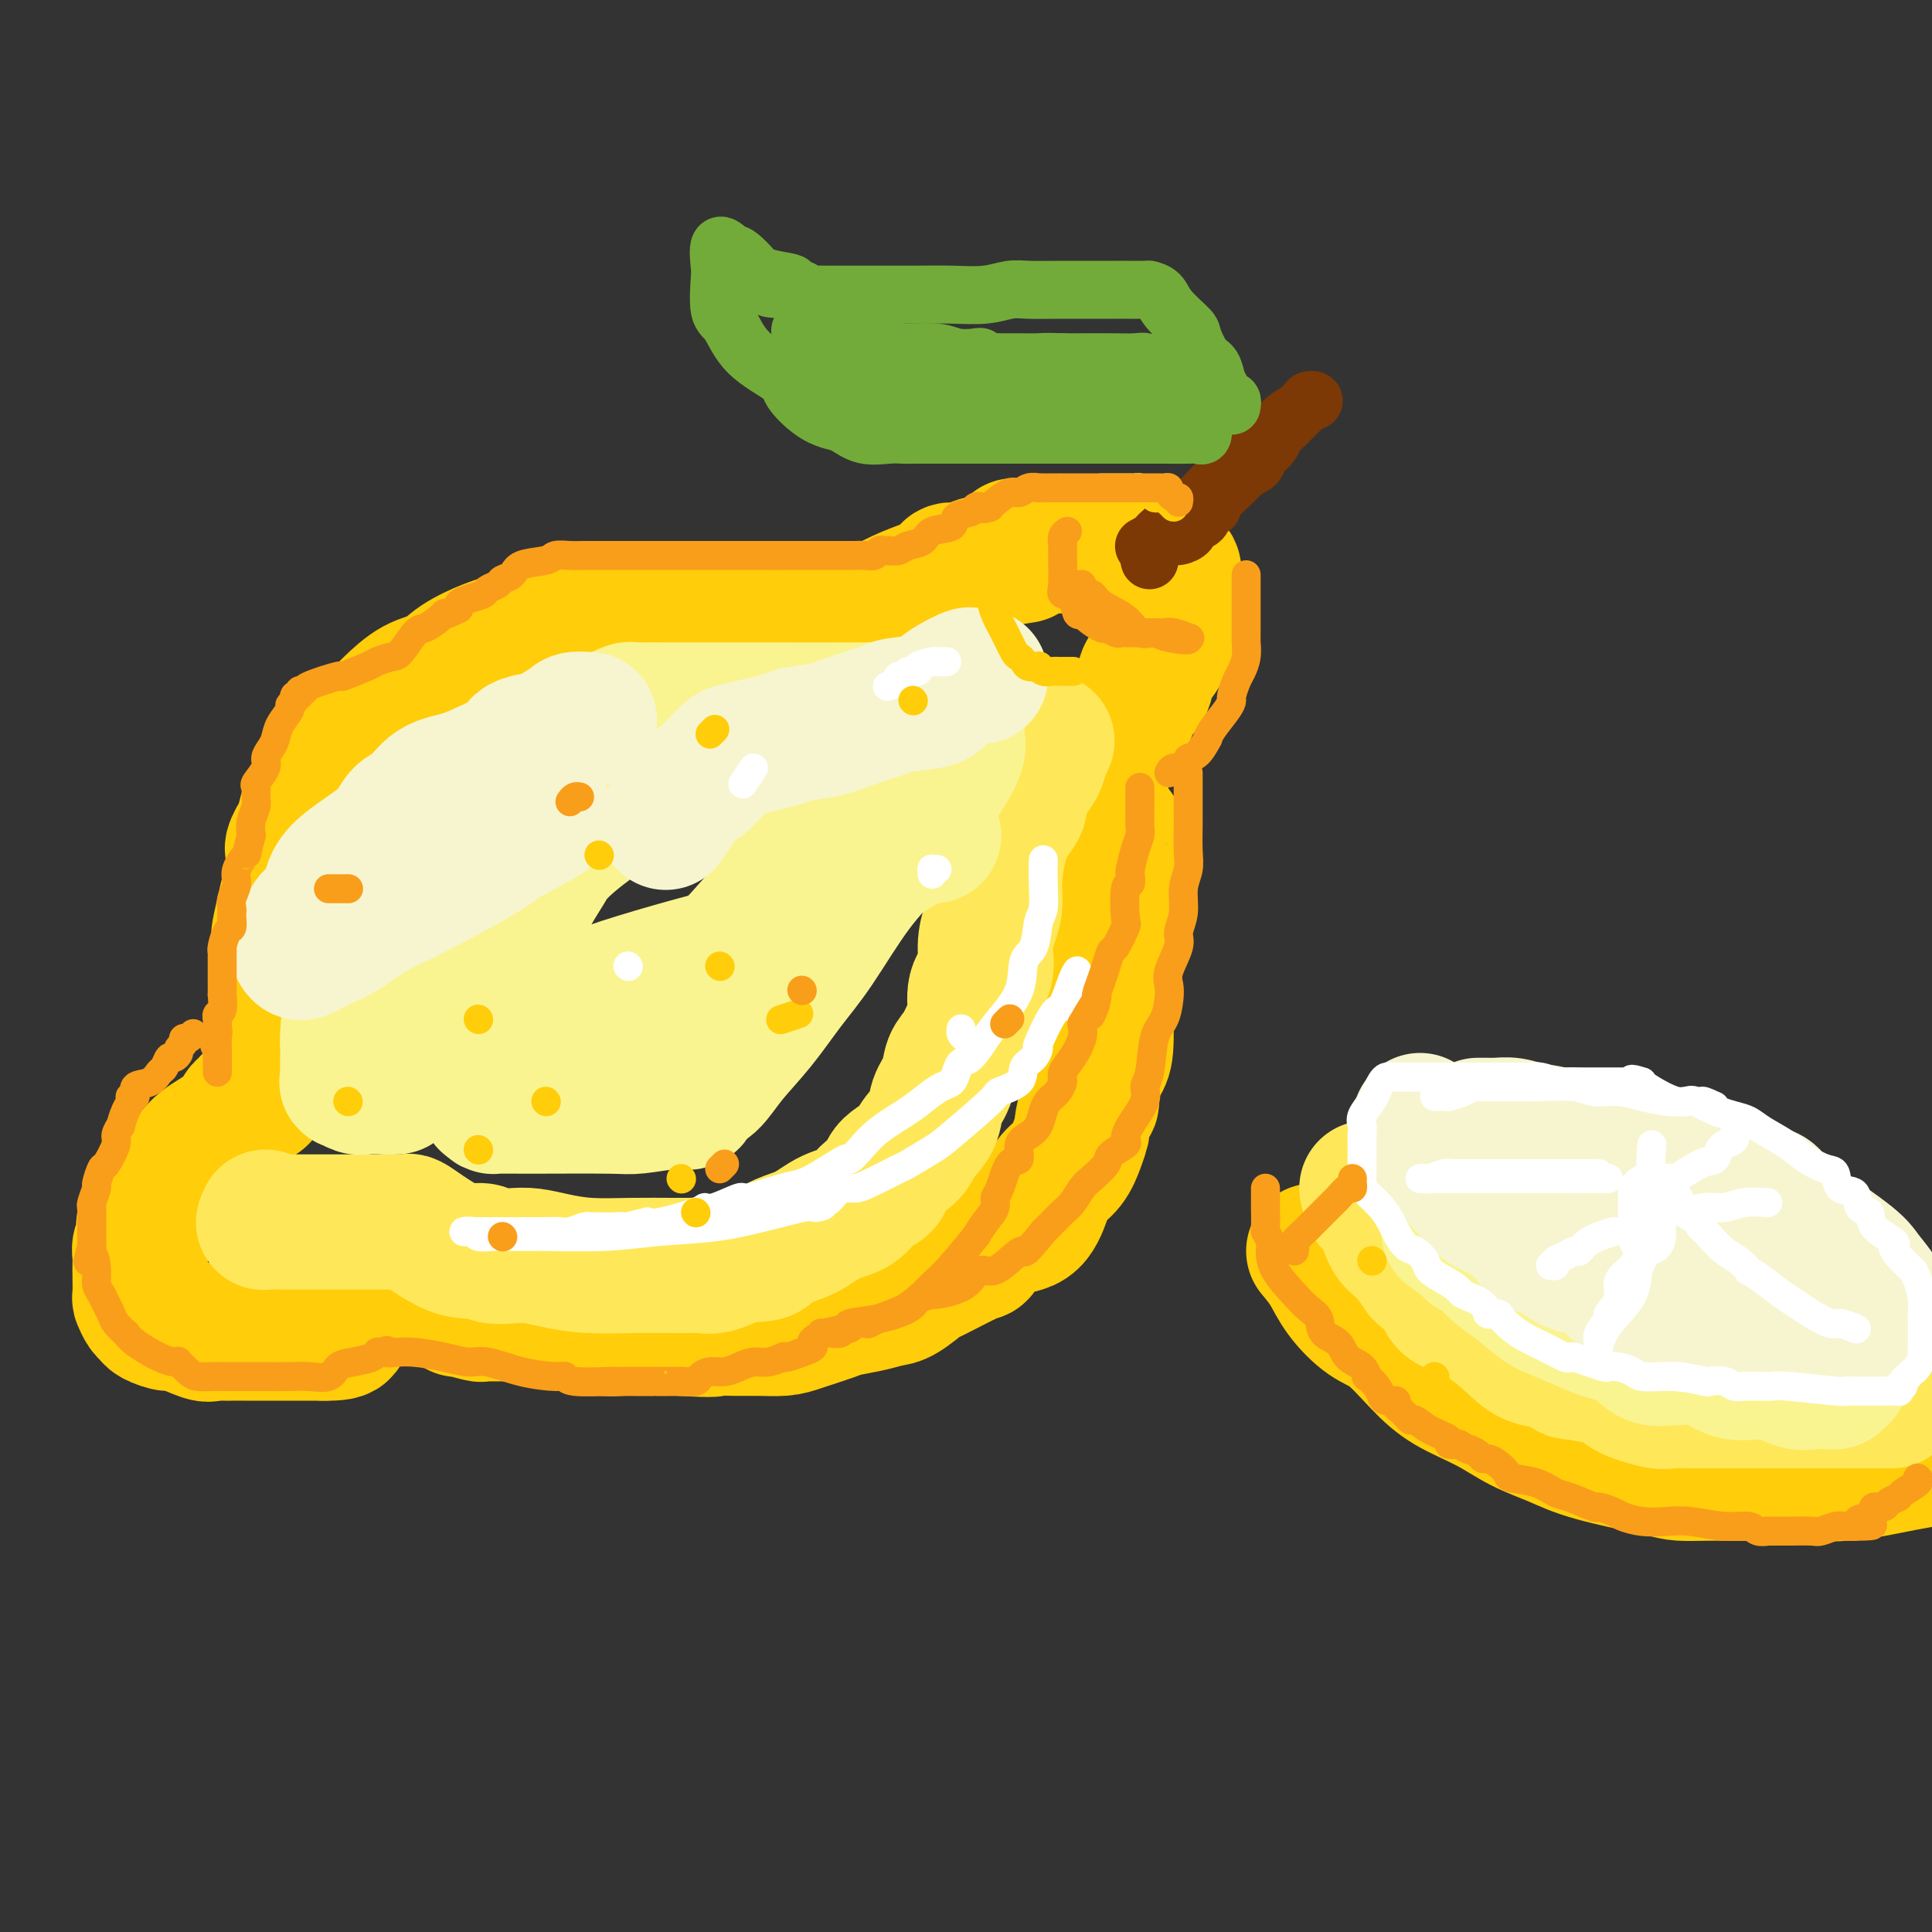 <svg viewBox='0 0 400 400' version='1.1' xmlns='http://www.w3.org/2000/svg' xmlns:xlink='http://www.w3.org/1999/xlink'><rect x="0" y="0" width="400" height="400" fill="#333333" stroke="none"/><g fill='none' stroke='rgb(255,205,10)' stroke-width='28' stroke-linecap='round' stroke-linejoin='round'><path d='M178,127c-0.335,0.000 -0.670,0.000 -1,0c-0.330,-0.000 -0.654,-0.000 -1,0c-0.346,0.000 -0.713,0.000 -1,0c-0.287,-0.000 -0.495,-0.000 -1,0c-0.505,0.000 -1.309,0.000 -2,0c-0.691,-0.000 -1.270,-0.000 -2,0c-0.730,0.000 -1.612,0.000 -3,0c-1.388,-0.000 -3.284,-0.000 -6,0c-2.716,0.000 -6.254,0.000 -10,0c-3.746,-0.000 -7.701,-0.000 -11,0c-3.299,0.000 -5.943,0.000 -9,0c-3.057,-0.000 -6.526,-0.000 -9,0c-2.474,0.000 -3.951,0.002 -5,0c-1.049,-0.002 -1.670,-0.006 -2,0c-0.330,0.006 -0.369,0.022 -2,1c-1.631,0.978 -4.854,2.918 -7,4c-2.146,1.082 -3.214,1.308 -5,2c-1.786,0.692 -4.288,1.852 -6,3c-1.712,1.148 -2.634,2.286 -4,3c-1.366,0.714 -3.177,1.005 -5,2c-1.823,0.995 -3.656,2.696 -5,4c-1.344,1.304 -2.197,2.212 -3,3c-0.803,0.788 -1.557,1.458 -2,2c-0.443,0.542 -0.575,0.958 -1,1c-0.425,0.042 -1.145,-0.288 -2,1c-0.855,1.288 -1.847,4.196 -2,5c-0.153,0.804 0.534,-0.494 0,0c-0.534,0.494 -2.287,2.782 -3,4c-0.713,1.218 -0.384,1.366 -1,2c-0.616,0.634 -2.176,1.752 -3,3c-0.824,1.248 -0.912,2.624 -1,4'/><path d='M63,171c-3.286,5.020 -2.502,5.071 -2,5c0.502,-0.071 0.723,-0.266 0,3c-0.723,3.266 -2.390,9.991 -3,13c-0.610,3.009 -0.163,2.303 0,3c0.163,0.697 0.044,2.797 0,5c-0.044,2.203 -0.012,4.510 0,6c0.012,1.490 0.003,2.162 0,3c-0.003,0.838 -0.001,1.841 0,3c0.001,1.159 -0.000,2.475 0,3c0.000,0.525 0.001,0.259 0,1c-0.001,0.741 -0.003,2.489 0,3c0.003,0.511 0.012,-0.214 0,0c-0.012,0.214 -0.045,1.366 0,2c0.045,0.634 0.168,0.751 0,1c-0.168,0.249 -0.626,0.630 -1,1c-0.374,0.370 -0.663,0.729 -1,1c-0.337,0.271 -0.721,0.453 -1,1c-0.279,0.547 -0.453,1.458 -1,2c-0.547,0.542 -1.465,0.715 -2,1c-0.535,0.285 -0.685,0.681 -1,1c-0.315,0.319 -0.794,0.560 -1,1c-0.206,0.440 -0.139,1.077 -1,2c-0.861,0.923 -2.649,2.130 -4,3c-1.351,0.870 -2.263,1.402 -3,2c-0.737,0.598 -1.297,1.262 -2,2c-0.703,0.738 -1.549,1.548 -2,2c-0.451,0.452 -0.506,0.545 -1,1c-0.494,0.455 -1.427,1.273 -2,2c-0.573,0.727 -0.787,1.364 -1,2'/><path d='M34,246c-3.934,3.736 -1.770,1.075 -1,0c0.770,-1.075 0.146,-0.565 0,0c-0.146,0.565 0.185,1.183 0,2c-0.185,0.817 -0.886,1.833 -1,2c-0.114,0.167 0.358,-0.513 0,0c-0.358,0.513 -1.546,2.220 -2,3c-0.454,0.780 -0.174,0.632 0,1c0.174,0.368 0.243,1.251 0,2c-0.243,0.749 -0.797,1.364 -1,2c-0.203,0.636 -0.055,1.293 0,2c0.055,0.707 0.018,1.464 0,2c-0.018,0.536 -0.015,0.851 0,2c0.015,1.149 0.044,3.134 0,4c-0.044,0.866 -0.159,0.615 0,1c0.159,0.385 0.592,1.408 1,2c0.408,0.592 0.792,0.755 1,1c0.208,0.245 0.240,0.573 1,1c0.760,0.427 2.248,0.951 3,1c0.752,0.049 0.767,-0.379 2,0c1.233,0.379 3.684,1.566 5,2c1.316,0.434 1.499,0.116 2,0c0.501,-0.116 1.322,-0.031 2,0c0.678,0.031 1.213,0.008 2,0c0.787,-0.008 1.825,-0.002 3,0c1.175,0.002 2.488,0.001 4,0c1.512,-0.001 3.223,-0.000 4,0c0.777,0.000 0.621,0.000 1,0c0.379,-0.000 1.294,-0.000 2,0c0.706,0.000 1.202,0.000 2,0c0.798,-0.000 1.899,-0.000 3,0'/><path d='M67,276c6.012,0.109 3.544,-1.117 3,-2c-0.544,-0.883 0.838,-1.421 2,-2c1.162,-0.579 2.103,-1.199 3,-2c0.897,-0.801 1.748,-1.785 2,-2c0.252,-0.215 -0.095,0.338 0,0c0.095,-0.338 0.631,-1.565 1,-2c0.369,-0.435 0.570,-0.076 1,0c0.430,0.076 1.091,-0.129 2,0c0.909,0.129 2.068,0.594 3,1c0.932,0.406 1.637,0.754 3,1c1.363,0.246 3.383,0.392 5,1c1.617,0.608 2.830,1.680 3,2c0.170,0.320 -0.705,-0.110 0,0c0.705,0.110 2.990,0.762 4,1c1.010,0.238 0.746,0.063 1,0c0.254,-0.063 1.025,-0.014 2,0c0.975,0.014 2.154,-0.008 3,0c0.846,0.008 1.359,0.044 3,0c1.641,-0.044 4.411,-0.170 6,0c1.589,0.170 1.997,0.634 3,1c1.003,0.366 2.600,0.634 4,1c1.400,0.366 2.602,0.830 4,1c1.398,0.170 2.993,0.046 4,0c1.007,-0.046 1.425,-0.012 3,0c1.575,0.012 4.307,0.004 6,0c1.693,-0.004 2.346,-0.002 3,0'/><path d='M141,275c7.903,0.463 6.659,0.122 7,0c0.341,-0.122 2.266,-0.025 4,0c1.734,0.025 3.277,-0.021 5,0c1.723,0.021 3.626,0.108 5,0c1.374,-0.108 2.220,-0.411 4,-1c1.780,-0.589 4.495,-1.465 6,-2c1.505,-0.535 1.802,-0.729 3,-1c1.198,-0.271 3.298,-0.619 5,-1c1.702,-0.381 3.007,-0.797 4,-1c0.993,-0.203 1.675,-0.194 3,-1c1.325,-0.806 3.293,-2.426 4,-3c0.707,-0.574 0.153,-0.101 2,-1c1.847,-0.899 6.095,-3.170 8,-4c1.905,-0.830 1.468,-0.217 2,-1c0.532,-0.783 2.033,-2.960 4,-4c1.967,-1.040 4.400,-0.942 6,-2c1.600,-1.058 2.366,-3.272 3,-5c0.634,-1.728 1.136,-2.971 2,-4c0.864,-1.029 2.091,-1.846 3,-3c0.909,-1.154 1.502,-2.646 2,-4c0.498,-1.354 0.902,-2.571 1,-3c0.098,-0.429 -0.111,-0.071 0,-1c0.111,-0.929 0.541,-3.144 1,-4c0.459,-0.856 0.945,-0.353 1,-1c0.055,-0.647 -0.322,-2.443 0,-4c0.322,-1.557 1.344,-2.874 2,-4c0.656,-1.126 0.947,-2.061 1,-5c0.053,-2.939 -0.130,-7.880 0,-10c0.130,-2.120 0.573,-1.417 1,-3c0.427,-1.583 0.836,-5.452 1,-8c0.164,-2.548 0.082,-3.774 0,-5'/><path d='M231,189c0.465,-5.723 0.126,-4.531 0,-5c-0.126,-0.469 -0.040,-2.597 0,-4c0.040,-1.403 0.035,-2.079 0,-3c-0.035,-0.921 -0.101,-2.086 0,-3c0.101,-0.914 0.368,-1.578 0,-2c-0.368,-0.422 -1.370,-0.604 -2,-1c-0.630,-0.396 -0.886,-1.006 -1,-2c-0.114,-0.994 -0.084,-2.371 0,-3c0.084,-0.629 0.223,-0.510 0,-1c-0.223,-0.490 -0.806,-1.589 -1,-2c-0.194,-0.411 0.001,-0.133 0,-1c-0.001,-0.867 -0.200,-2.877 0,-4c0.200,-1.123 0.797,-1.358 1,-2c0.203,-0.642 0.011,-1.690 1,-3c0.989,-1.310 3.161,-2.882 4,-4c0.839,-1.118 0.347,-1.783 1,-3c0.653,-1.217 2.451,-2.985 3,-4c0.549,-1.015 -0.150,-1.275 0,-2c0.150,-0.725 1.151,-1.914 2,-3c0.849,-1.086 1.548,-2.069 2,-3c0.452,-0.931 0.657,-1.809 1,-3c0.343,-1.191 0.825,-2.694 1,-4c0.175,-1.306 0.044,-2.414 0,-3c-0.044,-0.586 -0.001,-0.648 0,-1c0.001,-0.352 -0.039,-0.993 0,-2c0.039,-1.007 0.159,-2.379 0,-3c-0.159,-0.621 -0.595,-0.492 -1,-1c-0.405,-0.508 -0.779,-1.651 -1,-2c-0.221,-0.349 -0.290,0.098 -1,0c-0.710,-0.098 -2.060,-0.742 -3,-1c-0.940,-0.258 -1.470,-0.129 -2,0'/><path d='M235,114c-1.534,-0.635 -1.370,-0.223 -2,0c-0.630,0.223 -2.055,0.256 -3,0c-0.945,-0.256 -1.409,-0.801 -2,-1c-0.591,-0.199 -1.310,-0.053 -2,0c-0.690,0.053 -1.350,0.014 -2,0c-0.650,-0.014 -1.291,-0.004 -2,0c-0.709,0.004 -1.485,0.001 -2,0c-0.515,-0.001 -0.768,-0.000 -1,0c-0.232,0.000 -0.442,0.000 -1,0c-0.558,-0.000 -1.462,-0.000 -2,0c-0.538,0.000 -0.708,0.000 -1,0c-0.292,-0.000 -0.705,-0.000 -1,0c-0.295,0.000 -0.471,0.000 -1,0c-0.529,-0.000 -1.412,-0.000 -2,0c-0.588,0.000 -0.882,0.000 -1,0c-0.118,-0.000 -0.059,-0.000 0,0'/><path d='M272,259c1.050,1.262 2.100,2.525 3,4c0.900,1.475 1.651,3.164 3,5c1.349,1.836 3.296,3.820 5,5c1.704,1.180 3.163,1.554 5,3c1.837,1.446 4.051,3.962 6,6c1.949,2.038 3.633,3.598 6,5c2.367,1.402 5.418,2.645 8,4c2.582,1.355 4.695,2.822 7,4c2.305,1.178 4.801,2.067 7,3c2.199,0.933 4.099,1.910 8,3c3.901,1.090 9.801,2.292 13,3c3.199,0.708 3.697,0.921 5,1c1.303,0.079 3.411,0.023 5,0c1.589,-0.023 2.661,-0.012 4,0c1.339,0.012 2.947,0.025 5,0c2.053,-0.025 4.550,-0.089 8,0c3.450,0.089 7.852,0.332 12,0c4.148,-0.332 8.042,-1.238 12,-2c3.958,-0.762 7.979,-1.381 12,-2'/><path d='M397,295c0.507,-0.053 1.014,-0.105 0,0c-1.014,0.105 -3.550,0.368 -6,1c-2.450,0.632 -4.813,1.633 -7,2c-2.187,0.367 -4.198,0.101 -6,0c-1.802,-0.101 -3.396,-0.036 -5,0c-1.604,0.036 -3.220,0.042 -4,0c-0.780,-0.042 -0.725,-0.132 -2,0c-1.275,0.132 -3.881,0.488 -5,0c-1.119,-0.488 -0.752,-1.818 -1,-3c-0.248,-1.182 -1.111,-2.216 -2,-3c-0.889,-0.784 -1.803,-1.320 -3,-2c-1.197,-0.680 -2.675,-1.506 -4,-2c-1.325,-0.494 -2.495,-0.658 -3,-1c-0.505,-0.342 -0.344,-0.862 -1,-1c-0.656,-0.138 -2.129,0.106 -4,-1c-1.871,-1.106 -4.139,-3.561 -6,-5c-1.861,-1.439 -3.316,-1.862 -4,-2c-0.684,-0.138 -0.596,0.010 -1,-1c-0.404,-1.010 -1.301,-3.177 -2,-4c-0.699,-0.823 -1.200,-0.301 -2,-1c-0.800,-0.699 -1.899,-2.618 -3,-4c-1.101,-1.382 -2.202,-2.226 -3,-3c-0.798,-0.774 -1.292,-1.478 -2,-2c-0.708,-0.522 -1.631,-0.864 -2,-1c-0.369,-0.136 -0.185,-0.068 0,0'/><path d='M212,115c-2.120,0.341 -4.240,0.682 -6,1c-1.760,0.318 -3.159,0.613 -4,1c-0.841,0.387 -1.125,0.865 -2,1c-0.875,0.135 -2.340,-0.075 -3,0c-0.660,0.075 -0.516,0.433 -1,1c-0.484,0.567 -1.598,1.343 -3,2c-1.402,0.657 -3.094,1.195 -5,2c-1.906,0.805 -4.026,1.875 -6,3c-1.974,1.125 -3.801,2.303 -5,3c-1.199,0.697 -1.771,0.913 -2,1c-0.229,0.087 -0.114,0.043 0,0'/></g>
<g fill='none' stroke='rgb(254,232,89)' stroke-width='28' stroke-linecap='round' stroke-linejoin='round'><path d='M55,252c0.128,0.423 0.256,0.845 0,1c-0.256,0.155 -0.897,0.041 0,0c0.897,-0.041 3.332,-0.011 5,0c1.668,0.011 2.569,0.003 4,0c1.431,-0.003 3.390,-0.002 7,0c3.610,0.002 8.869,0.005 11,0c2.131,-0.005 1.133,-0.019 1,0c-0.133,0.019 0.600,0.072 1,0c0.400,-0.072 0.467,-0.269 1,0c0.533,0.269 1.530,1.004 3,2c1.470,0.996 3.411,2.253 5,3c1.589,0.747 2.826,0.984 4,1c1.174,0.016 2.286,-0.189 3,0c0.714,0.189 1.030,0.772 2,1c0.970,0.228 2.594,0.099 4,0c1.406,-0.099 2.593,-0.170 4,0c1.407,0.170 3.035,0.581 5,1c1.965,0.419 4.266,0.844 7,1c2.734,0.156 5.901,0.041 9,0c3.099,-0.041 6.130,-0.010 8,0c1.870,0.010 2.578,-0.003 3,0c0.422,0.003 0.556,0.021 1,0c0.444,-0.021 1.196,-0.083 2,0c0.804,0.083 1.658,0.309 3,0c1.342,-0.309 3.171,-1.155 5,-2'/><path d='M153,260c6.037,-0.435 5.631,-0.524 6,-1c0.369,-0.476 1.515,-1.339 3,-2c1.485,-0.661 3.309,-1.121 5,-2c1.691,-0.879 3.248,-2.178 5,-3c1.752,-0.822 3.699,-1.168 5,-2c1.301,-0.832 1.957,-2.150 3,-3c1.043,-0.850 2.472,-1.231 3,-2c0.528,-0.769 0.154,-1.927 1,-3c0.846,-1.073 2.913,-2.061 4,-3c1.087,-0.939 1.193,-1.830 2,-3c0.807,-1.170 2.313,-2.619 3,-4c0.687,-1.381 0.555,-2.695 1,-4c0.445,-1.305 1.469,-2.602 2,-4c0.531,-1.398 0.571,-2.898 1,-4c0.429,-1.102 1.247,-1.805 2,-3c0.753,-1.195 1.441,-2.881 2,-4c0.559,-1.119 0.990,-1.671 1,-3c0.010,-1.329 -0.400,-3.435 0,-5c0.400,-1.565 1.608,-2.588 2,-4c0.392,-1.412 -0.034,-3.213 0,-5c0.034,-1.787 0.529,-3.559 1,-5c0.471,-1.441 0.920,-2.549 1,-4c0.080,-1.451 -0.208,-3.245 0,-6c0.208,-2.755 0.911,-6.471 2,-9c1.089,-2.529 2.565,-3.871 3,-5c0.435,-1.129 -0.171,-2.043 0,-3c0.171,-0.957 1.121,-1.955 2,-3c0.879,-1.045 1.689,-2.136 2,-3c0.311,-0.864 0.122,-1.502 0,-2c-0.122,-0.498 -0.178,-0.857 0,-1c0.178,-0.143 0.589,-0.072 1,0'/><path d='M216,155c1.333,-2.833 0.667,-1.417 0,0'/><path d='M283,246c0.239,1.177 0.478,2.355 1,3c0.522,0.645 1.328,0.759 2,2c0.672,1.241 1.209,3.609 2,5c0.791,1.391 1.834,1.805 3,3c1.166,1.195 2.455,3.171 3,4c0.545,0.829 0.347,0.510 1,1c0.653,0.490 2.157,1.788 3,3c0.843,1.212 1.024,2.338 2,3c0.976,0.662 2.748,0.860 5,2c2.252,1.140 4.984,3.223 7,5c2.016,1.777 3.316,3.247 5,4c1.684,0.753 3.754,0.789 5,1c1.246,0.211 1.669,0.595 2,1c0.331,0.405 0.569,0.829 1,1c0.431,0.171 1.056,0.090 1,0c-0.056,-0.090 -0.793,-0.188 0,0c0.793,0.188 3.117,0.663 5,1c1.883,0.337 3.325,0.535 4,1c0.675,0.465 0.583,1.196 2,2c1.417,0.804 4.345,1.679 6,2c1.655,0.321 2.038,0.086 3,0c0.962,-0.086 2.502,-0.023 3,0c0.498,0.023 -0.048,0.006 1,0c1.048,-0.006 3.689,-0.002 5,0c1.311,0.002 1.291,0.000 2,0c0.709,-0.000 2.146,-0.000 3,0c0.854,0.000 1.126,0.000 2,0c0.874,-0.000 2.351,-0.000 3,0c0.649,0.000 0.471,0.000 1,0c0.529,-0.000 1.764,-0.000 3,0'/><path d='M369,290c4.214,-0.000 1.749,-0.000 2,0c0.251,0.000 3.219,0.000 5,0c1.781,-0.000 2.375,-0.000 4,0c1.625,0.000 4.283,0.000 6,0c1.717,-0.000 2.495,-0.000 3,0c0.505,0.000 0.737,0.000 1,0c0.263,-0.000 0.558,-0.000 1,0c0.442,0.000 1.032,0.000 1,0c-0.032,-0.000 -0.686,-0.000 -1,0c-0.314,0.000 -0.288,0.001 -1,0c-0.712,-0.001 -2.163,-0.003 -4,0c-1.837,0.003 -4.060,0.012 -6,-1c-1.940,-1.012 -3.598,-3.046 -5,-4c-1.402,-0.954 -2.548,-0.828 -4,-1c-1.452,-0.172 -3.209,-0.640 -5,-1c-1.791,-0.360 -3.616,-0.611 -5,-1c-1.384,-0.389 -2.328,-0.916 -3,-1c-0.672,-0.084 -1.072,0.276 -2,0c-0.928,-0.276 -2.383,-1.187 -4,-2c-1.617,-0.813 -3.397,-1.526 -5,-2c-1.603,-0.474 -3.029,-0.707 -5,-1c-1.971,-0.293 -4.485,-0.647 -7,-1'/><path d='M335,275c-9.946,-3.016 -6.312,-3.057 -6,-3c0.312,0.057 -2.700,0.211 -4,0c-1.300,-0.211 -0.888,-0.788 -1,-1c-0.112,-0.212 -0.746,-0.061 -1,0c-0.254,0.061 -0.127,0.030 0,0'/></g>
<g fill='none' stroke='rgb(249,244,144)' stroke-width='28' stroke-linecap='round' stroke-linejoin='round'><path d='M82,225c0.009,-0.230 0.018,-0.460 0,-1c-0.018,-0.540 -0.064,-1.391 0,-2c0.064,-0.609 0.237,-0.978 1,-3c0.763,-2.022 2.115,-5.699 3,-8c0.885,-2.301 1.303,-3.226 3,-5c1.697,-1.774 4.674,-4.398 6,-6c1.326,-1.602 1.002,-2.182 2,-4c0.998,-1.818 3.317,-4.873 5,-7c1.683,-2.127 2.731,-3.326 4,-5c1.269,-1.674 2.760,-3.825 4,-5c1.240,-1.175 2.229,-1.376 3,-2c0.771,-0.624 1.326,-1.673 3,-3c1.674,-1.327 4.469,-2.933 6,-4c1.531,-1.067 1.799,-1.596 4,-3c2.201,-1.404 6.337,-3.683 9,-5c2.663,-1.317 3.855,-1.674 5,-2c1.145,-0.326 2.245,-0.623 4,-1c1.755,-0.377 4.166,-0.833 6,-1c1.834,-0.167 3.092,-0.045 5,0c1.908,0.045 4.468,0.012 6,0c1.532,-0.012 2.037,-0.003 3,0c0.963,0.003 2.382,0.001 3,0c0.618,-0.001 0.433,0.001 1,0c0.567,-0.001 1.884,-0.003 3,0c1.116,0.003 2.029,0.012 4,0c1.971,-0.012 5.001,-0.045 7,0c1.999,0.045 2.969,0.167 4,0c1.031,-0.167 2.124,-0.622 3,-1c0.876,-0.378 1.536,-0.679 2,-1c0.464,-0.321 0.732,-0.660 1,-1'/><path d='M192,155c7.769,-1.083 3.192,-1.789 2,-2c-1.192,-0.211 1.000,0.075 2,0c1.000,-0.075 0.809,-0.511 1,-1c0.191,-0.489 0.766,-1.032 1,-1c0.234,0.032 0.127,0.638 0,1c-0.127,0.362 -0.274,0.481 0,1c0.274,0.519 0.970,1.438 -1,5c-1.970,3.562 -6.605,9.765 -9,13c-2.395,3.235 -2.550,3.500 -4,5c-1.450,1.500 -4.194,4.234 -7,8c-2.806,3.766 -5.674,8.564 -8,12c-2.326,3.436 -4.108,5.511 -6,8c-1.892,2.489 -3.892,5.392 -6,8c-2.108,2.608 -4.323,4.920 -6,7c-1.677,2.080 -2.814,3.930 -4,5c-1.186,1.070 -2.419,1.362 -3,2c-0.581,0.638 -0.510,1.621 -1,2c-0.490,0.379 -1.540,0.154 -2,0c-0.460,-0.154 -0.330,-0.238 -2,0c-1.670,0.238 -5.142,0.796 -7,1c-1.858,0.204 -2.103,0.052 -6,0c-3.897,-0.052 -11.447,-0.004 -16,0c-4.553,0.004 -6.111,-0.038 -7,0c-0.889,0.038 -1.111,0.154 -1,0c0.111,-0.154 0.556,-0.577 1,-1'/><path d='M103,228c-4.405,0.051 -0.917,0.679 1,0c1.917,-0.679 2.262,-2.666 6,-5c3.738,-2.334 10.867,-5.015 16,-8c5.133,-2.985 8.269,-6.275 12,-9c3.731,-2.725 8.057,-4.887 10,-6c1.943,-1.113 1.504,-1.178 3,-3c1.496,-1.822 4.926,-5.400 7,-8c2.074,-2.600 2.790,-4.220 4,-7c1.210,-2.780 2.912,-6.720 4,-9c1.088,-2.280 1.561,-2.900 2,-4c0.439,-1.100 0.843,-2.680 1,-4c0.157,-1.320 0.065,-2.378 0,-3c-0.065,-0.622 -0.104,-0.807 0,-1c0.104,-0.193 0.352,-0.395 0,-1c-0.352,-0.605 -1.303,-1.614 -2,-2c-0.697,-0.386 -1.139,-0.148 -2,0c-0.861,0.148 -2.142,0.206 -5,0c-2.858,-0.206 -7.293,-0.674 -11,0c-3.707,0.674 -6.687,2.492 -10,4c-3.313,1.508 -6.959,2.705 -11,5c-4.041,2.295 -8.478,5.687 -11,8c-2.522,2.313 -3.130,3.547 -4,5c-0.870,1.453 -2.001,3.125 -3,5c-0.999,1.875 -1.864,3.952 -3,6c-1.136,2.048 -2.542,4.065 -3,5c-0.458,0.935 0.032,0.787 0,1c-0.032,0.213 -0.585,0.788 -1,1c-0.415,0.212 -0.690,0.061 -1,0c-0.310,-0.061 -0.655,-0.030 -1,0'/><path d='M101,198c-2.884,2.854 -2.093,-1.512 -3,-4c-0.907,-2.488 -3.511,-3.099 -5,-4c-1.489,-0.901 -1.861,-2.094 -2,-3c-0.139,-0.906 -0.043,-1.526 0,-3c0.043,-1.474 0.035,-3.800 0,-5c-0.035,-1.200 -0.095,-1.272 0,-2c0.095,-0.728 0.346,-2.111 1,-3c0.654,-0.889 1.712,-1.284 3,-2c1.288,-0.716 2.805,-1.754 5,-3c2.195,-1.246 5.066,-2.701 8,-4c2.934,-1.299 5.929,-2.443 9,-3c3.071,-0.557 6.219,-0.527 9,-1c2.781,-0.473 5.197,-1.449 8,-2c2.803,-0.551 5.994,-0.678 8,-1c2.006,-0.322 2.829,-0.841 7,-1c4.171,-0.159 11.692,0.041 15,0c3.308,-0.041 2.403,-0.325 4,-1c1.597,-0.675 5.696,-1.743 7,-2c1.304,-0.257 -0.189,0.296 0,0c0.189,-0.296 2.059,-1.442 3,-2c0.941,-0.558 0.954,-0.528 2,-1c1.046,-0.472 3.126,-1.446 5,-2c1.874,-0.554 3.543,-0.688 5,-1c1.457,-0.312 2.702,-0.804 3,-1c0.298,-0.196 -0.351,-0.098 -1,0'/><path d='M192,147c3.369,-1.547 -2.208,-0.415 -4,0c-1.792,0.415 0.200,0.111 0,0c-0.200,-0.111 -2.591,-0.030 -9,0c-6.409,0.030 -16.835,0.008 -22,0c-5.165,-0.008 -5.070,-0.003 -8,0c-2.930,0.003 -8.885,0.005 -12,0c-3.115,-0.005 -3.388,-0.016 -4,0c-0.612,0.016 -1.562,0.059 -2,0c-0.438,-0.059 -0.363,-0.222 -1,0c-0.637,0.222 -1.985,0.828 -4,2c-2.015,1.172 -4.697,2.910 -6,4c-1.303,1.090 -1.226,1.534 -3,3c-1.774,1.466 -5.399,3.956 -8,6c-2.601,2.044 -4.179,3.644 -6,5c-1.821,1.356 -3.884,2.469 -6,4c-2.116,1.531 -4.286,3.479 -6,5c-1.714,1.521 -2.973,2.616 -4,4c-1.027,1.384 -1.823,3.058 -3,5c-1.177,1.942 -2.736,4.152 -4,6c-1.264,1.848 -2.234,3.335 -3,5c-0.766,1.665 -1.330,3.509 -2,5c-0.670,1.491 -1.448,2.629 -2,5c-0.552,2.371 -0.880,5.974 -1,8c-0.120,2.026 -0.034,2.475 0,3c0.034,0.525 0.015,1.125 0,2c-0.015,0.875 -0.028,2.024 0,3c0.028,0.976 0.096,1.778 0,2c-0.096,0.222 -0.356,-0.136 0,0c0.356,0.136 1.327,0.767 2,1c0.673,0.233 1.050,0.066 2,0c0.950,-0.066 2.475,-0.033 4,0'/><path d='M80,225c1.936,0.247 2.775,-0.636 5,-2c2.225,-1.364 5.837,-3.208 12,-6c6.163,-2.792 14.879,-6.532 21,-9c6.121,-2.468 9.649,-3.663 14,-5c4.351,-1.337 9.525,-2.814 14,-4c4.475,-1.186 8.253,-2.079 11,-3c2.747,-0.921 4.465,-1.868 6,-3c1.535,-1.132 2.889,-2.447 4,-3c1.111,-0.553 1.979,-0.344 4,-2c2.021,-1.656 5.193,-5.176 7,-7c1.807,-1.824 2.247,-1.953 4,-3c1.753,-1.047 4.818,-3.013 7,-4c2.182,-0.987 3.481,-0.996 4,-1c0.519,-0.004 0.260,-0.002 0,0'/><path d='M300,255c1.620,1.165 3.240,2.330 4,3c0.760,0.670 0.661,0.845 1,1c0.339,0.155 1.115,0.291 2,1c0.885,0.709 1.880,1.990 3,3c1.120,1.010 2.366,1.748 4,3c1.634,1.252 3.655,3.020 5,4c1.345,0.980 2.014,1.174 4,2c1.986,0.826 5.289,2.284 7,3c1.711,0.716 1.832,0.689 3,1c1.168,0.311 3.385,0.960 5,2c1.615,1.040 2.629,2.472 4,3c1.371,0.528 3.098,0.153 4,0c0.902,-0.153 0.977,-0.085 1,0c0.023,0.085 -0.006,0.188 1,0c1.006,-0.188 3.048,-0.667 5,0c1.952,0.667 3.815,2.480 6,3c2.185,0.520 4.694,-0.253 7,0c2.306,0.253 4.411,1.532 6,2c1.589,0.468 2.662,0.125 3,0c0.338,-0.125 -0.059,-0.033 0,0c0.059,0.033 0.575,0.005 1,0c0.425,-0.005 0.759,0.013 1,0c0.241,-0.013 0.391,-0.056 1,0c0.609,0.056 1.679,0.211 2,0c0.321,-0.211 -0.106,-0.788 0,-1c0.106,-0.212 0.745,-0.061 1,0c0.255,0.061 0.128,0.030 0,0'/></g>
<g fill='none' stroke='rgb(247,245,208)' stroke-width='28' stroke-linecap='round' stroke-linejoin='round'><path d='M294,232c-0.114,0.474 -0.227,0.949 0,1c0.227,0.051 0.796,-0.320 1,0c0.204,0.320 0.044,1.331 0,2c-0.044,0.669 0.030,0.997 1,2c0.970,1.003 2.838,2.680 4,4c1.162,1.320 1.617,2.281 3,4c1.383,1.719 3.693,4.195 5,5c1.307,0.805 1.612,-0.060 2,0c0.388,0.060 0.861,1.047 2,2c1.139,0.953 2.944,1.873 4,3c1.056,1.127 1.362,2.459 2,3c0.638,0.541 1.609,0.289 3,1c1.391,0.711 3.203,2.385 5,3c1.797,0.615 3.581,0.173 5,1c1.419,0.827 2.474,2.925 4,4c1.526,1.075 3.523,1.128 5,1c1.477,-0.128 2.434,-0.438 3,0c0.566,0.438 0.740,1.624 1,2c0.260,0.376 0.607,-0.057 1,0c0.393,0.057 0.833,0.604 2,1c1.167,0.396 3.061,0.641 5,1c1.939,0.359 3.925,0.832 5,1c1.075,0.168 1.241,0.031 2,0c0.759,-0.031 2.110,0.044 3,0c0.890,-0.044 1.319,-0.208 2,0c0.681,0.208 1.614,0.788 2,1c0.386,0.212 0.225,0.057 1,0c0.775,-0.057 2.486,-0.015 4,0c1.514,0.015 2.831,0.004 4,0c1.169,-0.004 2.191,-0.001 3,0c0.809,0.001 1.404,0.001 2,0'/><path d='M380,274c3.882,0.155 2.087,0.042 2,0c-0.087,-0.042 1.535,-0.011 2,0c0.465,0.011 -0.226,0.004 0,0c0.226,-0.004 1.371,-0.004 2,0c0.629,0.004 0.743,0.012 1,0c0.257,-0.012 0.658,-0.043 1,0c0.342,0.043 0.627,0.161 1,0c0.373,-0.161 0.836,-0.602 1,-1c0.164,-0.398 0.029,-0.752 0,-1c-0.029,-0.248 0.049,-0.390 0,-1c-0.049,-0.610 -0.226,-1.686 -1,-3c-0.774,-1.314 -2.146,-2.864 -3,-4c-0.854,-1.136 -1.191,-1.859 -4,-4c-2.809,-2.141 -8.090,-5.701 -11,-8c-2.910,-2.299 -3.449,-3.338 -4,-4c-0.551,-0.662 -1.114,-0.946 -2,-1c-0.886,-0.054 -2.096,0.123 -3,0c-0.904,-0.123 -1.502,-0.547 -2,-1c-0.498,-0.453 -0.896,-0.934 -2,-1c-1.104,-0.066 -2.913,0.285 -4,0c-1.087,-0.285 -1.450,-1.204 -3,-2c-1.550,-0.796 -4.285,-1.467 -6,-2c-1.715,-0.533 -2.408,-0.926 -3,-1c-0.592,-0.074 -1.082,0.172 -2,0c-0.918,-0.172 -2.262,-0.764 -3,-1c-0.738,-0.236 -0.869,-0.118 -1,0'/><path d='M336,239c-4.925,-1.550 -1.738,-0.926 -1,-1c0.738,-0.074 -0.974,-0.847 -3,-1c-2.026,-0.153 -4.368,0.313 -6,0c-1.632,-0.313 -2.556,-1.404 -4,-2c-1.444,-0.596 -3.410,-0.696 -5,-1c-1.590,-0.304 -2.803,-0.814 -4,-1c-1.197,-0.186 -2.376,-0.050 -3,0c-0.624,0.050 -0.693,0.013 -1,0c-0.307,-0.013 -0.853,-0.004 -1,0c-0.147,0.004 0.105,0.001 0,0c-0.105,-0.001 -0.567,-0.000 -1,0c-0.433,0.000 -0.838,0.000 -1,0c-0.162,-0.000 -0.081,-0.000 0,0'/><path d='M122,149c-1.198,-0.099 -2.397,-0.199 -3,0c-0.603,0.199 -0.611,0.696 -1,1c-0.389,0.304 -1.159,0.413 -2,1c-0.841,0.587 -1.751,1.650 -2,2c-0.249,0.350 0.165,-0.015 -1,0c-1.165,0.015 -3.907,0.410 -5,1c-1.093,0.590 -0.536,1.373 -1,2c-0.464,0.627 -1.948,1.096 -4,2c-2.052,0.904 -4.672,2.241 -7,3c-2.328,0.759 -4.365,0.938 -6,2c-1.635,1.062 -2.867,3.006 -4,4c-1.133,0.994 -2.165,1.039 -3,2c-0.835,0.961 -1.472,2.838 -4,5c-2.528,2.162 -6.949,4.608 -9,7c-2.051,2.392 -1.734,4.728 -2,6c-0.266,1.272 -1.115,1.479 -2,2c-0.885,0.521 -1.806,1.357 -2,2c-0.194,0.643 0.339,1.094 0,2c-0.339,0.906 -1.548,2.267 -2,3c-0.452,0.733 -0.146,0.839 0,1c0.146,0.161 0.131,0.378 1,0c0.869,-0.378 2.623,-1.350 4,-2c1.377,-0.650 2.377,-0.978 4,-2c1.623,-1.022 3.868,-2.738 6,-4c2.132,-1.262 4.151,-2.071 8,-4c3.849,-1.929 9.528,-4.980 13,-7c3.472,-2.020 4.736,-3.010 6,-4'/><path d='M104,174c8.533,-4.533 8.867,-4.867 9,-5c0.133,-0.133 0.067,-0.067 0,0'/><path d='M203,140c-0.300,-0.021 -0.599,-0.041 -1,0c-0.401,0.041 -0.903,0.144 -1,0c-0.097,-0.144 0.210,-0.534 -1,0c-1.210,0.534 -3.936,1.991 -5,3c-1.064,1.009 -0.466,1.569 -2,2c-1.534,0.431 -5.199,0.732 -7,1c-1.801,0.268 -1.736,0.505 -3,1c-1.264,0.495 -3.855,1.250 -6,2c-2.145,0.750 -3.845,1.495 -6,2c-2.155,0.505 -4.767,0.770 -6,1c-1.233,0.230 -1.088,0.427 -3,1c-1.912,0.573 -5.881,1.524 -8,2c-2.119,0.476 -2.387,0.478 -3,1c-0.613,0.522 -1.571,1.563 -2,2c-0.429,0.437 -0.329,0.268 -1,1c-0.671,0.732 -2.114,2.365 -3,3c-0.886,0.635 -1.217,0.273 -2,1c-0.783,0.727 -2.019,2.542 -3,4c-0.981,1.458 -1.709,2.559 -2,3c-0.291,0.441 -0.146,0.220 0,0'/></g>
<g fill='none' stroke='rgb(124,56,5)' stroke-width='12' stroke-linecap='round' stroke-linejoin='round'><path d='M238,116c-0.055,-0.149 -0.111,-0.298 0,-1c0.111,-0.702 0.387,-1.957 1,-3c0.613,-1.043 1.563,-1.874 3,-3c1.437,-1.126 3.360,-2.546 5,-4c1.640,-1.454 2.996,-2.943 4,-4c1.004,-1.057 1.655,-1.684 2,-2c0.345,-0.316 0.386,-0.321 1,-1c0.614,-0.679 1.803,-2.032 3,-3c1.197,-0.968 2.403,-1.552 4,-3c1.597,-1.448 3.587,-3.761 5,-5c1.413,-1.239 2.251,-1.405 3,-2c0.749,-0.595 1.411,-1.619 2,-2c0.589,-0.381 1.105,-0.121 1,0c-0.105,0.121 -0.830,0.101 -1,0c-0.170,-0.101 0.215,-0.284 0,0c-0.215,0.284 -1.031,1.034 -2,2c-0.969,0.966 -2.090,2.146 -3,3c-0.910,0.854 -1.608,1.381 -2,2c-0.392,0.619 -0.476,1.331 -1,2c-0.524,0.669 -1.487,1.296 -2,2c-0.513,0.704 -0.575,1.487 -1,2c-0.425,0.513 -1.212,0.757 -2,1'/><path d='M258,97c-2.182,2.331 -1.137,1.160 -1,1c0.137,-0.160 -0.632,0.692 -2,2c-1.368,1.308 -3.333,3.071 -4,4c-0.667,0.929 -0.037,1.022 0,1c0.037,-0.022 -0.520,-0.161 -1,0c-0.480,0.161 -0.883,0.620 -1,1c-0.117,0.380 0.054,0.680 0,1c-0.054,0.320 -0.331,0.659 -1,1c-0.669,0.341 -1.730,0.683 -2,1c-0.270,0.317 0.250,0.611 0,1c-0.250,0.389 -1.269,0.875 -2,1c-0.731,0.125 -1.175,-0.111 -2,0c-0.825,0.111 -2.030,0.568 -3,1c-0.970,0.432 -1.706,0.838 -2,1c-0.294,0.162 -0.147,0.081 0,0'/></g>
<g fill='none' stroke='rgb(115,171,58)' stroke-width='12' stroke-linecap='round' stroke-linejoin='round'><path d='M255,84c0.090,-0.473 0.179,-0.946 0,-1c-0.179,-0.054 -0.628,0.311 -1,0c-0.372,-0.311 -0.667,-1.299 -1,-2c-0.333,-0.701 -0.702,-1.117 -1,-2c-0.298,-0.883 -0.524,-2.235 -1,-3c-0.476,-0.765 -1.201,-0.944 -2,-2c-0.799,-1.056 -1.672,-2.991 -2,-4c-0.328,-1.009 -0.112,-1.094 -1,-2c-0.888,-0.906 -2.880,-2.635 -4,-4c-1.120,-1.365 -1.366,-2.366 -2,-3c-0.634,-0.634 -1.655,-0.902 -2,-1c-0.345,-0.098 -0.013,-0.026 -1,0c-0.987,0.026 -3.291,0.006 -4,0c-0.709,-0.006 0.179,0.002 -2,0c-2.179,-0.002 -7.424,-0.015 -11,0c-3.576,0.015 -5.483,0.056 -7,0c-1.517,-0.056 -2.643,-0.211 -4,0c-1.357,0.211 -2.945,0.789 -5,1c-2.055,0.211 -4.576,0.057 -7,0c-2.424,-0.057 -4.750,-0.015 -7,0c-2.250,0.015 -4.423,0.004 -6,0c-1.577,-0.004 -2.559,-0.000 -4,0c-1.441,0.000 -3.342,-0.003 -5,0c-1.658,0.003 -3.073,0.011 -4,0c-0.927,-0.011 -1.365,-0.041 -2,0c-0.635,0.041 -1.467,0.155 -2,0c-0.533,-0.155 -0.766,-0.577 -1,-1'/><path d='M166,60c-11.606,-0.181 -5.120,-0.634 -3,-1c2.120,-0.366 -0.127,-0.646 -2,-1c-1.873,-0.354 -3.371,-0.782 -4,-1c-0.629,-0.218 -0.389,-0.227 -1,-1c-0.611,-0.773 -2.072,-2.310 -3,-3c-0.928,-0.690 -1.322,-0.532 -2,-1c-0.678,-0.468 -1.641,-1.562 -2,-1c-0.359,0.562 -0.116,2.782 0,4c0.116,1.218 0.105,1.436 0,3c-0.105,1.564 -0.304,4.476 0,6c0.304,1.524 1.112,1.661 2,3c0.888,1.339 1.855,3.879 4,6c2.145,2.121 5.469,3.824 7,5c1.531,1.176 1.268,1.825 2,3c0.732,1.175 2.457,2.875 4,4c1.543,1.125 2.902,1.674 4,2c1.098,0.326 1.933,0.427 3,1c1.067,0.573 2.366,1.618 4,2c1.634,0.382 3.603,0.102 5,0c1.397,-0.102 2.223,-0.027 3,0c0.777,0.027 1.504,0.007 3,0c1.496,-0.007 3.762,-0.002 6,0c2.238,0.002 4.449,0.001 6,0c1.551,-0.001 2.443,-0.000 4,0c1.557,0.000 3.778,0.000 6,0'/><path d='M212,90c6.632,0.000 6.713,0.000 7,0c0.287,-0.000 0.779,-0.000 1,0c0.221,0.000 0.172,0.000 1,0c0.828,-0.000 2.535,-0.000 3,0c0.465,0.000 -0.311,0.000 1,0c1.311,-0.000 4.708,-0.000 6,0c1.292,0.000 0.480,0.002 2,0c1.520,-0.002 5.374,-0.007 8,0c2.626,0.007 4.024,0.025 5,0c0.976,-0.025 1.529,-0.093 2,0c0.471,0.093 0.861,0.348 1,0c0.139,-0.348 0.028,-1.297 0,-2c-0.028,-0.703 0.029,-1.158 0,-2c-0.029,-0.842 -0.142,-2.070 0,-3c0.142,-0.930 0.540,-1.564 0,-2c-0.540,-0.436 -2.019,-0.676 -3,-1c-0.981,-0.324 -1.463,-0.732 -2,-1c-0.537,-0.268 -1.129,-0.398 -2,-1c-0.871,-0.602 -2.023,-1.678 -3,-2c-0.977,-0.322 -1.780,0.110 -2,0c-0.220,-0.110 0.143,-0.761 0,-1c-0.143,-0.239 -0.791,-0.064 -2,0c-1.209,0.064 -2.979,0.017 -5,0c-2.021,-0.017 -4.292,-0.005 -6,0c-1.708,0.005 -2.854,0.002 -4,0'/><path d='M220,75c-3.892,-0.154 -4.121,-0.040 -5,0c-0.879,0.040 -2.407,0.007 -4,0c-1.593,-0.007 -3.250,0.012 -4,0c-0.750,-0.012 -0.592,-0.055 -1,0c-0.408,0.055 -1.383,0.207 -2,0c-0.617,-0.207 -0.876,-0.773 -1,-1c-0.124,-0.227 -0.113,-0.114 -1,0c-0.887,0.114 -2.672,0.228 -4,0c-1.328,-0.228 -2.200,-0.797 -4,-1c-1.800,-0.203 -4.529,-0.039 -6,0c-1.471,0.039 -1.686,-0.046 -2,0c-0.314,0.046 -0.728,0.224 -1,0c-0.272,-0.224 -0.402,-0.848 -1,-1c-0.598,-0.152 -1.663,0.170 -2,0c-0.337,-0.170 0.053,-0.830 0,-1c-0.053,-0.170 -0.550,0.151 -1,0c-0.450,-0.151 -0.854,-0.772 -1,-1c-0.146,-0.228 -0.032,-0.061 -1,0c-0.968,0.061 -3.016,0.017 -4,0c-0.984,-0.017 -0.904,-0.008 -1,0c-0.096,0.008 -0.368,0.016 -1,0c-0.632,-0.016 -1.623,-0.056 -2,0c-0.377,0.056 -0.140,0.207 0,0c0.140,-0.207 0.183,-0.774 0,-1c-0.183,-0.226 -0.591,-0.113 -1,0'/><path d='M170,69c-7.956,-1.003 -2.847,-0.512 -1,0c1.847,0.512 0.432,1.045 0,1c-0.432,-0.045 0.121,-0.667 0,0c-0.121,0.667 -0.914,2.622 0,4c0.914,1.378 3.535,2.177 5,3c1.465,0.823 1.774,1.670 5,2c3.226,0.330 9.370,0.145 12,0c2.630,-0.145 1.745,-0.249 3,0c1.255,0.249 4.651,0.850 7,1c2.349,0.150 3.653,-0.152 5,0c1.347,0.152 2.739,0.758 4,1c1.261,0.242 2.393,0.122 3,0c0.607,-0.122 0.689,-0.244 1,0c0.311,0.244 0.851,0.854 2,1c1.149,0.146 2.908,-0.171 4,0c1.092,0.171 1.518,0.830 4,1c2.482,0.170 7.019,-0.151 9,0c1.981,0.151 1.407,0.772 4,1c2.593,0.228 8.352,0.061 11,0c2.648,-0.061 2.185,-0.018 2,0c-0.185,0.018 -0.093,0.009 0,0'/><path d='M246,89c0.000,0.000 0.100,0.100 0.1,0.1'/></g>
<g fill='none' stroke='rgb(255,255,255)' stroke-width='12' stroke-linecap='round' stroke-linejoin='round'><path d='M341,249c0.000,0.447 0.000,0.893 0,1c0.000,0.107 0.000,-0.126 0,0c0.000,0.126 0.000,0.612 0,1c0.000,0.388 0.000,0.677 0,1c0.000,0.323 0.000,0.680 0,1c0.000,0.320 0.000,0.604 0,1c0.000,0.396 0.000,0.904 0,1c0.000,0.096 0.000,-0.219 0,0c0.000,0.219 0.000,0.972 0,1c0.000,0.028 -0.000,-0.670 0,-1c0.000,-0.330 0.000,-0.291 0,-1c0.000,-0.709 0.000,-2.166 0,-3c0.000,-0.834 0.000,-1.047 0,-1c0.000,0.047 0.000,0.353 0,0c0.000,-0.353 0.000,-1.364 0,-2c0.000,-0.636 0.000,-0.896 0,-1c0.000,-0.104 0.000,-0.052 0,0'/></g>
<g fill='none' stroke='rgb(255,255,255)' stroke-width='6' stroke-linecap='round' stroke-linejoin='round'><path d='M331,243c-0.667,0.000 -1.334,0.000 -3,0c-1.666,-0.000 -4.332,-0.000 -6,0c-1.668,0.000 -2.337,0.000 -3,0c-0.663,-0.000 -1.321,-0.000 -2,0c-0.679,0.000 -1.378,0.000 -2,0c-0.622,-0.000 -1.168,-0.000 -2,0c-0.832,0.000 -1.950,0.000 -3,0c-1.050,-0.000 -2.034,-0.001 -3,0c-0.966,0.001 -1.916,0.004 -3,0c-1.084,-0.004 -2.304,-0.015 -3,0c-0.696,0.015 -0.870,0.057 -1,0c-0.130,-0.057 -0.216,-0.211 -1,0c-0.784,0.211 -2.264,0.789 -3,1c-0.736,0.211 -0.726,0.057 -1,0c-0.274,-0.057 -0.831,-0.015 -1,0c-0.169,0.015 0.050,0.004 1,0c0.950,-0.004 2.630,-0.001 4,0c1.370,0.001 2.431,0.000 4,0c1.569,-0.000 3.647,-0.000 6,0c2.353,0.000 4.980,0.000 7,0c2.020,-0.000 3.434,-0.000 5,0c1.566,0.000 3.283,0.000 5,0'/><path d='M326,244c5.498,0.000 4.244,0.000 4,0c-0.244,-0.000 0.522,-0.000 1,0c0.478,0.000 0.667,0.000 1,0c0.333,0.000 0.809,-0.000 1,0c0.191,0.000 0.095,0.000 0,0'/><path d='M352,254c0.579,0.549 1.158,1.098 2,2c0.842,0.902 1.946,2.155 3,3c1.054,0.845 2.057,1.280 3,2c0.943,0.720 1.828,1.726 2,2c0.172,0.274 -0.367,-0.184 0,0c0.367,0.184 1.639,1.010 3,2c1.361,0.990 2.810,2.145 4,3c1.190,0.855 2.120,1.410 3,2c0.880,0.590 1.711,1.216 3,2c1.289,0.784 3.036,1.726 4,2c0.964,0.274 1.144,-0.118 2,0c0.856,0.118 2.387,0.748 3,1c0.613,0.252 0.306,0.126 0,0'/><path d='M340,261c-0.435,0.828 -0.869,1.656 -1,2c-0.131,0.344 0.042,0.206 0,1c-0.042,0.794 -0.298,2.522 -1,4c-0.702,1.478 -1.851,2.707 -3,4c-1.149,1.293 -2.300,2.651 -3,4c-0.700,1.349 -0.950,2.689 -1,3c-0.050,0.311 0.099,-0.409 0,-1c-0.099,-0.591 -0.448,-1.054 0,-2c0.448,-0.946 1.691,-2.375 2,-3c0.309,-0.625 -0.318,-0.445 0,-1c0.318,-0.555 1.581,-1.844 2,-3c0.419,-1.156 -0.007,-2.177 0,-3c0.007,-0.823 0.445,-1.447 1,-2c0.555,-0.553 1.226,-1.033 2,-2c0.774,-0.967 1.650,-2.419 2,-3c0.350,-0.581 0.175,-0.290 0,0'/><path d='M344,244c0.305,0.023 0.610,0.046 1,0c0.390,-0.046 0.863,-0.163 1,0c0.137,0.163 -0.064,0.604 1,0c1.064,-0.604 3.393,-2.252 5,-3c1.607,-0.748 2.491,-0.596 3,-1c0.509,-0.404 0.643,-1.365 1,-2c0.357,-0.635 0.936,-0.944 1,-1c0.064,-0.056 -0.388,0.141 0,0c0.388,-0.141 1.615,-0.619 2,-1c0.385,-0.381 -0.073,-0.664 0,-1c0.073,-0.336 0.676,-0.725 1,-1c0.324,-0.275 0.368,-0.435 0,-1c-0.368,-0.565 -1.150,-1.535 -2,-2c-0.850,-0.465 -1.769,-0.426 -3,-1c-1.231,-0.574 -2.773,-1.762 -4,-2c-1.227,-0.238 -2.138,0.474 -4,0c-1.862,-0.474 -4.675,-2.136 -6,-3c-1.325,-0.864 -1.163,-0.932 -1,-1'/><path d='M340,224c-3.179,-1.083 -2.127,-0.290 -2,0c0.127,0.290 -0.669,0.077 -1,0c-0.331,-0.077 -0.195,-0.020 -1,0c-0.805,0.020 -2.550,0.002 -4,0c-1.450,-0.002 -2.606,0.014 -4,0c-1.394,-0.014 -3.028,-0.056 -4,0c-0.972,0.056 -1.283,0.211 -2,0c-0.717,-0.211 -1.840,-0.789 -3,-1c-1.160,-0.211 -2.357,-0.057 -3,0c-0.643,0.057 -0.734,0.015 -1,0c-0.266,-0.015 -0.709,-0.004 -2,0c-1.291,0.004 -3.430,0.001 -4,0c-0.570,-0.001 0.429,-0.000 -1,0c-1.429,0.000 -5.285,0.000 -7,0c-1.715,-0.000 -1.289,-0.000 -2,0c-0.711,0.000 -2.558,0.000 -4,0c-1.442,-0.000 -2.481,-0.001 -3,0c-0.519,0.001 -0.520,0.002 -1,0c-0.480,-0.002 -1.438,-0.008 -2,0c-0.562,0.008 -0.727,0.032 -1,0c-0.273,-0.032 -0.655,-0.118 -1,0c-0.345,0.118 -0.653,0.440 -1,1c-0.347,0.560 -0.734,1.356 -1,2c-0.266,0.644 -0.411,1.135 -1,2c-0.589,0.865 -1.622,2.105 -2,3c-0.378,0.895 -0.101,1.446 0,2c0.101,0.554 0.027,1.111 0,2c-0.027,0.889 -0.008,2.111 0,3c0.008,0.889 0.004,1.444 0,2'/><path d='M282,240c-0.020,2.441 -0.070,4.042 0,5c0.070,0.958 0.259,1.273 1,2c0.741,0.727 2.032,1.868 3,3c0.968,1.132 1.611,2.257 2,3c0.389,0.743 0.522,1.105 1,2c0.478,0.895 1.299,2.322 2,3c0.701,0.678 1.281,0.605 2,1c0.719,0.395 1.576,1.257 2,2c0.424,0.743 0.415,1.367 1,2c0.585,0.633 1.762,1.273 3,2c1.238,0.727 2.535,1.539 3,2c0.465,0.461 0.099,0.571 1,1c0.901,0.429 3.070,1.179 4,2c0.930,0.821 0.622,1.715 1,2c0.378,0.285 1.443,-0.037 2,0c0.557,0.037 0.604,0.434 1,1c0.396,0.566 1.139,1.301 2,2c0.861,0.699 1.840,1.364 3,2c1.160,0.636 2.501,1.245 4,2c1.499,0.755 3.155,1.656 4,2c0.845,0.344 0.880,0.131 1,0c0.120,-0.131 0.324,-0.179 1,0c0.676,0.179 1.824,0.587 3,1c1.176,0.413 2.382,0.832 3,1c0.618,0.168 0.649,0.083 1,0c0.351,-0.083 1.021,-0.166 2,0c0.979,0.166 2.268,0.580 3,1c0.732,0.420 0.908,0.844 2,1c1.092,0.156 3.102,0.042 4,0c0.898,-0.042 0.685,-0.012 1,0c0.315,0.012 1.157,0.006 2,0'/><path d='M347,285c3.486,0.559 0.701,-0.043 1,0c0.299,0.043 3.680,0.729 5,1c1.320,0.271 0.577,0.125 1,0c0.423,-0.125 2.013,-0.230 3,0c0.987,0.230 1.372,0.794 2,1c0.628,0.206 1.501,0.054 2,0c0.499,-0.054 0.625,-0.011 1,0c0.375,0.011 0.999,-0.011 2,0c1.001,0.011 2.380,0.056 3,0c0.620,-0.056 0.481,-0.211 3,0c2.519,0.211 7.697,0.789 10,1c2.303,0.211 1.731,0.057 2,0c0.269,-0.057 1.380,-0.015 2,0c0.620,0.015 0.747,0.004 1,0c0.253,-0.004 0.630,-0.001 1,0c0.370,0.001 0.734,-0.000 1,0c0.266,0.000 0.436,0.001 1,0c0.564,-0.001 1.523,-0.004 2,0c0.477,0.004 0.471,0.016 1,0c0.529,-0.016 1.591,-0.060 2,0c0.409,0.060 0.165,0.223 0,0c-0.165,-0.223 -0.250,-0.833 0,-1c0.250,-0.167 0.837,0.109 1,0c0.163,-0.109 -0.096,-0.603 0,-1c0.096,-0.397 0.548,-0.699 1,-1'/><path d='M395,285c0.491,-0.660 0.720,-0.811 1,-1c0.280,-0.189 0.611,-0.418 1,-1c0.389,-0.582 0.836,-1.518 1,-2c0.164,-0.482 0.044,-0.510 0,-1c-0.044,-0.490 -0.012,-1.444 0,-2c0.012,-0.556 0.003,-0.716 0,-1c-0.003,-0.284 -0.000,-0.693 0,-1c0.000,-0.307 -0.003,-0.512 0,-1c0.003,-0.488 0.010,-1.260 0,-2c-0.010,-0.740 -0.039,-1.450 0,-2c0.039,-0.550 0.144,-0.941 0,-2c-0.144,-1.059 -0.537,-2.784 -1,-4c-0.463,-1.216 -0.996,-1.921 -1,-2c-0.004,-0.079 0.520,0.468 0,0c-0.520,-0.468 -2.085,-1.951 -3,-3c-0.915,-1.049 -1.181,-1.665 -1,-2c0.181,-0.335 0.808,-0.388 0,-1c-0.808,-0.612 -3.050,-1.783 -4,-3c-0.950,-1.217 -0.607,-2.480 -1,-3c-0.393,-0.520 -1.521,-0.296 -2,-1c-0.479,-0.704 -0.309,-2.338 -1,-3c-0.691,-0.662 -2.245,-0.354 -3,-1c-0.755,-0.646 -0.712,-2.245 -1,-3c-0.288,-0.755 -0.905,-0.664 -2,-1c-1.095,-0.336 -2.666,-1.098 -4,-2c-1.334,-0.902 -2.431,-1.943 -4,-3c-1.569,-1.057 -3.611,-2.128 -5,-3c-1.389,-0.872 -2.125,-1.543 -3,-2c-0.875,-0.457 -1.889,-0.700 -3,-1c-1.111,-0.300 -2.317,-0.657 -3,-1c-0.683,-0.343 -0.841,-0.671 -1,-1'/><path d='M355,229c-4.219,-2.106 -2.266,-0.371 -2,0c0.266,0.371 -1.155,-0.623 -2,-1c-0.845,-0.377 -1.115,-0.139 -2,0c-0.885,0.139 -2.386,0.177 -4,0c-1.614,-0.177 -3.343,-0.569 -5,-1c-1.657,-0.431 -3.244,-0.900 -5,-1c-1.756,-0.100 -3.682,0.169 -5,0c-1.318,-0.169 -2.027,-0.777 -4,-1c-1.973,-0.223 -5.210,-0.060 -7,0c-1.790,0.060 -2.133,0.016 -3,0c-0.867,-0.016 -2.259,-0.004 -3,0c-0.741,0.004 -0.832,0.001 -1,0c-0.168,-0.001 -0.412,-0.001 -1,0c-0.588,0.001 -1.521,0.003 -2,0c-0.479,-0.003 -0.503,-0.011 -1,0c-0.497,0.011 -1.467,0.041 -2,0c-0.533,-0.041 -0.629,-0.155 -1,0c-0.371,0.155 -1.017,0.577 -2,1c-0.983,0.423 -2.302,0.845 -3,1c-0.698,0.155 -0.775,0.041 -1,0c-0.225,-0.041 -0.599,-0.011 -1,0c-0.401,0.011 -0.829,0.003 -1,0c-0.171,-0.003 -0.086,-0.002 0,0'/><path d='M366,249c-1.750,-0.121 -3.499,-0.242 -5,0c-1.501,0.242 -2.753,0.848 -4,1c-1.247,0.152 -2.490,-0.152 -4,0c-1.510,0.152 -3.289,0.758 -4,1c-0.711,0.242 -0.356,0.121 0,0'/><path d='M342,237c-0.183,2.173 -0.366,4.346 0,6c0.366,1.654 1.282,2.791 2,3c0.718,0.209 1.240,-0.508 2,0c0.760,0.508 1.759,2.241 2,3c0.241,0.759 -0.276,0.544 0,1c0.276,0.456 1.343,1.584 2,2c0.657,0.416 0.902,0.119 1,0c0.098,-0.119 0.049,-0.059 0,0'/><path d='M334,255c-1.905,0.612 -3.811,1.225 -5,2c-1.189,0.775 -1.663,1.714 -2,2c-0.337,0.286 -0.539,-0.081 -1,0c-0.461,0.081 -1.182,0.610 -2,1c-0.818,0.390 -1.735,0.641 -2,1c-0.265,0.359 0.121,0.828 0,1c-0.121,0.172 -0.749,0.049 -1,0c-0.251,-0.049 -0.126,-0.025 0,0'/><path d='M216,178c-0.027,1.601 -0.053,3.202 0,5c0.053,1.798 0.186,3.791 0,5c-0.186,1.209 -0.689,1.632 -1,3c-0.311,1.368 -0.428,3.680 -1,5c-0.572,1.320 -1.599,1.646 -2,3c-0.401,1.354 -0.177,3.734 -1,6c-0.823,2.266 -2.693,4.417 -4,6c-1.307,1.583 -2.051,2.599 -3,4c-0.949,1.401 -2.102,3.187 -3,4c-0.898,0.813 -1.542,0.654 -2,1c-0.458,0.346 -0.732,1.197 -1,2c-0.268,0.803 -0.532,1.558 -1,2c-0.468,0.442 -1.140,0.573 -2,1c-0.860,0.427 -1.909,1.152 -3,2c-1.091,0.848 -2.225,1.818 -4,3c-1.775,1.182 -4.190,2.575 -6,4c-1.810,1.425 -3.016,2.883 -4,4c-0.984,1.117 -1.746,1.895 -2,2c-0.254,0.105 0.001,-0.461 -1,0c-1.001,0.461 -3.259,1.950 -5,3c-1.741,1.050 -2.967,1.662 -4,2c-1.033,0.338 -1.874,0.402 -4,1c-2.126,0.598 -5.538,1.731 -7,2c-1.462,0.269 -0.976,-0.327 -2,0c-1.024,0.327 -3.559,1.577 -5,2c-1.441,0.423 -1.788,0.021 -2,0c-0.212,-0.021 -0.288,0.341 -2,1c-1.712,0.659 -5.061,1.617 -7,2c-1.939,0.383 -2.470,0.192 -3,0'/><path d='M134,253c-5.986,1.464 -4.952,1.125 -5,1c-0.048,-0.125 -1.177,-0.034 -2,0c-0.823,0.034 -1.340,0.013 -2,0c-0.660,-0.013 -1.462,-0.018 -2,0c-0.538,0.018 -0.811,0.057 -1,0c-0.189,-0.057 -0.295,-0.211 -1,0c-0.705,0.211 -2.008,0.789 -3,1c-0.992,0.211 -1.673,0.057 -2,0c-0.327,-0.057 -0.301,-0.016 -4,0c-3.699,0.016 -11.123,0.008 -14,0c-2.877,-0.008 -1.207,-0.016 -1,0c0.207,0.016 -1.050,0.057 -1,0c0.050,-0.057 1.407,-0.211 2,0c0.593,0.211 0.422,0.788 1,1c0.578,0.212 1.904,0.058 3,0c1.096,-0.058 1.960,-0.019 4,0c2.040,0.019 5.255,0.017 6,0c0.745,-0.017 -0.982,-0.049 1,0c1.982,0.049 7.672,0.179 12,0c4.328,-0.179 7.294,-0.666 11,-1c3.706,-0.334 8.152,-0.513 12,-1c3.848,-0.487 7.100,-1.282 10,-2c2.900,-0.718 5.450,-1.359 8,-2'/><path d='M166,250c6.927,-0.896 3.743,-0.135 3,0c-0.743,0.135 0.955,-0.357 2,-1c1.045,-0.643 1.436,-1.437 2,-2c0.564,-0.563 1.299,-0.894 2,-1c0.701,-0.106 1.368,0.014 2,0c0.632,-0.014 1.231,-0.162 3,-1c1.769,-0.838 4.710,-2.365 6,-3c1.290,-0.635 0.930,-0.379 2,-1c1.070,-0.621 3.569,-2.119 5,-3c1.431,-0.881 1.793,-1.146 4,-3c2.207,-1.854 6.258,-5.297 8,-7c1.742,-1.703 1.175,-1.666 2,-2c0.825,-0.334 3.041,-1.040 4,-2c0.959,-0.960 0.659,-2.174 1,-3c0.341,-0.826 1.323,-1.264 2,-2c0.677,-0.736 1.050,-1.769 1,-2c-0.050,-0.231 -0.521,0.341 0,-1c0.521,-1.341 2.035,-4.594 3,-6c0.965,-1.406 1.382,-0.964 2,-2c0.618,-1.036 1.435,-3.548 2,-5c0.565,-1.452 0.876,-1.843 1,-2c0.124,-0.157 0.062,-0.078 0,0'/><path d='M196,137c-0.828,0.022 -1.656,0.043 -2,0c-0.344,-0.043 -0.206,-0.151 -1,0c-0.794,0.151 -2.522,0.562 -3,1c-0.478,0.438 0.294,0.905 0,1c-0.294,0.095 -1.656,-0.181 -2,0c-0.344,0.181 0.328,0.819 0,1c-0.328,0.181 -1.655,-0.096 -2,0c-0.345,0.096 0.292,0.564 0,1c-0.292,0.436 -1.512,0.839 -2,1c-0.488,0.161 -0.244,0.081 0,0'/><path d='M156,159c-0.833,1.250 -1.667,2.500 -2,3c-0.333,0.500 -0.167,0.250 0,0'/><path d='M130,200c0.000,0.000 0.100,0.100 0.1,0.1'/><path d='M200,215c-0.422,-0.311 -0.844,-0.622 -1,-1c-0.156,-0.378 -0.044,-0.822 0,-1c0.044,-0.178 0.022,-0.089 0,0'/><path d='M194,180c-0.423,0.030 -0.845,0.060 -1,0c-0.155,-0.060 -0.042,-0.208 0,0c0.042,0.208 0.012,0.774 0,1c-0.012,0.226 -0.006,0.113 0,0'/></g>
<g fill='none' stroke='rgb(255,205,10)' stroke-width='6' stroke-linecap='round' stroke-linejoin='round'><path d='M141,244c0.000,0.000 0.100,0.100 0.1,0.1'/><path d='M149,200c0.000,0.000 0.100,0.100 0.1,0.1'/><path d='M99,211c0.000,0.000 0.100,0.100 0.1,0.1'/><path d='M99,238c0.000,0.000 0.100,0.100 0.1,0.1'/><path d='M162,211c-0.333,0.111 -0.667,0.222 0,0c0.667,-0.222 2.333,-0.778 3,-1c0.667,-0.222 0.333,-0.111 0,0'/><path d='M189,145c0.000,0.000 0.100,0.100 0.1,0.1'/><path d='M148,151c-0.417,0.417 -0.833,0.833 -1,1c-0.167,0.167 -0.083,0.083 0,0'/><path d='M124,177c0.000,0.000 0.100,0.100 0.1,0.1'/><path d='M284,261c0.000,0.000 0.100,0.100 0.1,0.1'/><path d='M297,285c0.000,0.000 0.100,0.100 0.1,0.1'/><path d='M321,305c0.417,0.000 0.833,0.000 1,0c0.167,0.000 0.083,0.000 0,0'/><path d='M358,307c0.370,0.000 0.740,0.000 1,0c0.260,0.000 0.410,0.000 1,0c0.590,0.000 1.620,0.000 2,0c0.380,0.000 0.108,0.000 0,0c-0.108,0.000 -0.054,0.000 0,0'/><path d='M144,251c0.000,0.000 0.100,0.100 0.1,0.1'/><path d='M113,228c0.000,0.000 0.100,0.100 0.1,0.1'/><path d='M72,228c0.000,0.000 0.100,0.100 0.1,0.1'/><path d='M243,105c-0.447,-0.452 -0.894,-0.905 -1,-1c-0.106,-0.095 0.130,0.167 0,0c-0.130,-0.167 -0.626,-0.763 -1,-1c-0.374,-0.237 -0.625,-0.115 -1,0c-0.375,0.115 -0.874,0.223 -1,0c-0.126,-0.223 0.121,-0.778 0,-1c-0.121,-0.222 -0.610,-0.112 -1,0c-0.390,0.112 -0.682,0.226 -1,0c-0.318,-0.226 -0.663,-0.793 -1,-1c-0.337,-0.207 -0.667,-0.056 -1,0c-0.333,0.056 -0.670,0.015 -1,0c-0.330,-0.015 -0.652,-0.004 -1,0c-0.348,0.004 -0.720,0.001 -1,0c-0.280,-0.001 -0.467,-0.000 -1,0c-0.533,0.000 -1.413,0.000 -2,0c-0.587,-0.000 -0.882,-0.000 -1,0c-0.118,0.000 -0.059,0.000 0,0'/><path d='M205,118c0.018,0.603 0.036,1.205 0,2c-0.036,0.795 -0.126,1.781 0,3c0.126,1.219 0.468,2.669 1,4c0.532,1.331 1.255,2.542 2,4c0.745,1.458 1.514,3.161 2,4c0.486,0.839 0.690,0.812 1,1c0.310,0.188 0.726,0.590 1,1c0.274,0.410 0.406,0.828 1,1c0.594,0.172 1.650,0.099 2,0c0.350,-0.099 -0.007,-0.223 0,0c0.007,0.223 0.378,0.792 1,1c0.622,0.208 1.495,0.056 2,0c0.505,-0.056 0.644,-0.015 1,0c0.356,0.015 0.931,0.004 1,0c0.069,-0.004 -0.366,-0.001 0,0c0.366,0.001 1.533,0.000 2,0c0.467,-0.000 0.233,-0.000 0,0'/></g>
<g fill='none' stroke='rgb(249,158,27)' stroke-width='6' stroke-linecap='round' stroke-linejoin='round'><path d='M221,110c-0.424,0.251 -0.847,0.502 -1,1c-0.153,0.498 -0.034,1.245 0,2c0.034,0.755 -0.016,1.520 0,3c0.016,1.480 0.099,3.674 0,5c-0.099,1.326 -0.379,1.783 0,2c0.379,0.217 1.419,0.196 2,1c0.581,0.804 0.704,2.435 1,3c0.296,0.565 0.766,0.064 1,0c0.234,-0.064 0.234,0.308 1,1c0.766,0.692 2.300,1.702 3,2c0.700,0.298 0.568,-0.116 1,0c0.432,0.116 1.429,0.763 2,1c0.571,0.237 0.718,0.063 1,0c0.282,-0.063 0.701,-0.017 1,0c0.299,0.017 0.478,0.004 1,0c0.522,-0.004 1.386,-0.001 2,0c0.614,0.001 0.978,-0.001 1,0c0.022,0.001 -0.298,0.004 0,0c0.298,-0.004 1.215,-0.015 2,0c0.785,0.015 1.437,0.057 2,0c0.563,-0.057 1.038,-0.211 2,0c0.962,0.211 2.413,0.788 3,1c0.587,0.212 0.311,0.061 0,0c-0.311,-0.061 -0.655,-0.030 -1,0'/><path d='M245,132c2.865,0.844 -0.973,0.455 -3,0c-2.027,-0.455 -2.244,-0.977 -3,-1c-0.756,-0.023 -2.053,0.454 -3,0c-0.947,-0.454 -1.546,-1.837 -3,-3c-1.454,-1.163 -3.763,-2.105 -5,-3c-1.237,-0.895 -1.403,-1.743 -2,-2c-0.597,-0.257 -1.624,0.075 -2,0c-0.376,-0.075 -0.101,-0.559 0,-1c0.101,-0.441 0.029,-0.840 0,-1c-0.029,-0.160 -0.014,-0.080 0,0'/><path d='M244,104c0.081,-0.445 0.162,-0.890 0,-1c-0.162,-0.110 -0.569,0.114 -1,0c-0.431,-0.114 -0.888,-0.566 -1,-1c-0.112,-0.434 0.121,-0.848 0,-1c-0.121,-0.152 -0.596,-0.041 -1,0c-0.404,0.041 -0.738,0.011 -1,0c-0.262,-0.011 -0.451,-0.003 -1,0c-0.549,0.003 -1.457,0.001 -2,0c-0.543,-0.001 -0.722,-0.000 -1,0c-0.278,0.000 -0.656,0.000 -1,0c-0.344,-0.000 -0.655,-0.000 -1,0c-0.345,0.000 -0.725,0.000 -1,0c-0.275,-0.000 -0.445,-0.000 -1,0c-0.555,0.000 -1.495,-0.000 -2,0c-0.505,0.000 -0.576,0.000 -1,0c-0.424,-0.000 -1.200,-0.000 -2,0c-0.800,0.000 -1.622,0.000 -3,0c-1.378,-0.000 -3.312,-0.000 -4,0c-0.688,0.000 -0.130,0.000 0,0c0.130,-0.000 -0.167,-0.001 -1,0c-0.833,0.001 -2.201,0.005 -3,0c-0.799,-0.005 -1.028,-0.017 -1,0c0.028,0.017 0.312,0.064 0,0c-0.312,-0.064 -1.222,-0.238 -2,0c-0.778,0.238 -1.425,0.889 -2,1c-0.575,0.111 -1.078,-0.316 -2,0c-0.922,0.316 -2.263,1.376 -3,2c-0.737,0.624 -0.868,0.812 -1,1'/><path d='M205,105c-1.633,0.633 -1.716,0.215 -2,0c-0.284,-0.215 -0.769,-0.227 -1,0c-0.231,0.227 -0.207,0.695 -1,1c-0.793,0.305 -2.405,0.449 -3,1c-0.595,0.551 -0.175,1.510 -1,2c-0.825,0.490 -2.894,0.509 -4,1c-1.106,0.491 -1.248,1.452 -2,2c-0.752,0.548 -2.113,0.683 -3,1c-0.887,0.317 -1.298,0.816 -2,1c-0.702,0.184 -1.693,0.053 -2,0c-0.307,-0.053 0.069,-0.028 0,0c-0.069,0.028 -0.585,0.060 -1,0c-0.415,-0.060 -0.730,-0.212 -1,0c-0.270,0.212 -0.495,0.789 -1,1c-0.505,0.211 -1.291,0.057 -2,0c-0.709,-0.057 -1.342,-0.015 -2,0c-0.658,0.015 -1.342,0.004 -2,0c-0.658,-0.004 -1.290,-0.001 -2,0c-0.710,0.001 -1.499,0.000 -2,0c-0.501,-0.000 -0.713,-0.000 -1,0c-0.287,0.000 -0.650,0.000 -1,0c-0.350,-0.000 -0.689,-0.000 -1,0c-0.311,0.000 -0.594,0.000 -1,0c-0.406,-0.000 -0.936,-0.000 -1,0c-0.064,0.000 0.337,0.000 0,0c-0.337,-0.000 -1.414,-0.000 -2,0c-0.586,0.000 -0.683,0.000 -1,0c-0.317,-0.000 -0.855,-0.000 -1,0c-0.145,0.000 0.101,0.000 0,0c-0.101,-0.000 -0.551,-0.000 -1,0'/><path d='M161,115c-3.290,-0.000 -1.515,-0.000 -1,0c0.515,0.000 -0.230,0.000 -1,0c-0.770,-0.000 -1.564,-0.000 -2,0c-0.436,0.000 -0.513,0.000 -1,0c-0.487,-0.000 -1.385,-0.000 -2,0c-0.615,0.000 -0.947,0.000 -2,0c-1.053,-0.000 -2.827,-0.000 -4,0c-1.173,0.000 -1.744,0.000 -2,0c-0.256,-0.000 -0.197,-0.000 -2,0c-1.803,0.000 -5.466,0.000 -7,0c-1.534,-0.000 -0.937,-0.000 -1,0c-0.063,0.000 -0.787,0.000 -1,0c-0.213,-0.000 0.084,-0.000 0,0c-0.084,0.000 -0.549,0.000 -1,0c-0.451,-0.000 -0.888,-0.001 -2,0c-1.112,0.001 -2.900,0.003 -5,0c-2.100,-0.003 -4.513,-0.013 -6,0c-1.487,0.013 -2.046,0.049 -3,0c-0.954,-0.049 -2.301,-0.182 -3,0c-0.699,0.182 -0.749,0.679 -2,1c-1.251,0.321 -3.701,0.467 -5,1c-1.299,0.533 -1.445,1.452 -2,2c-0.555,0.548 -1.517,0.724 -2,1c-0.483,0.276 -0.487,0.651 -1,1c-0.513,0.349 -1.535,0.671 -2,1c-0.465,0.329 -0.372,0.666 -1,1c-0.628,0.334 -1.977,0.667 -3,1c-1.023,0.333 -1.721,0.667 -2,1c-0.279,0.333 -0.140,0.667 0,1'/><path d='M95,126c-3.756,1.900 -3.146,1.150 -3,1c0.146,-0.150 -0.172,0.299 -1,1c-0.828,0.701 -2.166,1.655 -3,2c-0.834,0.345 -1.164,0.080 -2,1c-0.836,0.920 -2.177,3.025 -3,4c-0.823,0.975 -1.129,0.820 -2,1c-0.871,0.180 -2.308,0.696 -3,1c-0.692,0.304 -0.640,0.397 -2,1c-1.360,0.603 -4.134,1.716 -5,2c-0.866,0.284 0.175,-0.260 -1,0c-1.175,0.260 -4.568,1.323 -6,2c-1.432,0.677 -0.904,0.969 -1,1c-0.096,0.031 -0.814,-0.199 -1,0c-0.186,0.199 0.162,0.825 0,1c-0.162,0.175 -0.835,-0.102 -1,0c-0.165,0.102 0.177,0.583 0,1c-0.177,0.417 -0.873,0.769 -1,1c-0.127,0.231 0.316,0.341 0,1c-0.316,0.659 -1.389,1.866 -2,3c-0.611,1.134 -0.760,2.195 -1,3c-0.240,0.805 -0.572,1.352 -1,2c-0.428,0.648 -0.952,1.395 -1,2c-0.048,0.605 0.380,1.067 0,2c-0.380,0.933 -1.570,2.336 -2,3c-0.430,0.664 -0.101,0.590 0,1c0.101,0.410 -0.024,1.306 0,2c0.024,0.694 0.199,1.187 0,2c-0.199,0.813 -0.771,1.947 -1,3c-0.229,1.053 -0.114,2.027 0,3'/><path d='M52,173c-1.338,4.939 -0.684,3.785 -1,4c-0.316,0.215 -1.601,1.798 -2,3c-0.399,1.202 0.089,2.023 0,3c-0.089,0.977 -0.755,2.111 -1,3c-0.245,0.889 -0.068,1.531 0,2c0.068,0.469 0.029,0.763 0,1c-0.029,0.237 -0.046,0.418 0,1c0.046,0.582 0.156,1.567 0,2c-0.156,0.433 -0.578,0.315 -1,1c-0.422,0.685 -0.845,2.172 -1,3c-0.155,0.828 -0.041,0.995 0,1c0.041,0.005 0.011,-0.153 0,0c-0.011,0.153 -0.003,0.618 0,1c0.003,0.382 0.001,0.680 0,1c-0.001,0.320 -0.000,0.662 0,1c0.000,0.338 0.000,0.673 0,1c-0.000,0.327 -0.000,0.645 0,1c0.000,0.355 0.001,0.747 0,1c-0.001,0.253 -0.004,0.368 0,1c0.004,0.632 0.015,1.781 0,2c-0.015,0.219 -0.057,-0.492 0,0c0.057,0.492 0.211,2.187 0,3c-0.211,0.813 -0.789,0.743 -1,1c-0.211,0.257 -0.057,0.842 0,1c0.057,0.158 0.015,-0.111 0,0c-0.015,0.111 -0.004,0.603 0,1c0.004,0.397 0.002,0.698 0,1'/><path d='M45,213c-1.083,6.368 -0.290,2.289 0,1c0.290,-1.289 0.078,0.213 0,1c-0.078,0.787 -0.021,0.858 0,1c0.021,0.142 0.006,0.353 0,1c-0.006,0.647 -0.001,1.729 0,2c0.001,0.271 0.000,-0.267 0,0c-0.000,0.267 -0.000,1.341 0,2c0.000,0.659 0.000,0.903 0,1c-0.000,0.097 -0.000,0.049 0,0'/><path d='M242,160c0.230,-0.445 0.459,-0.890 1,-1c0.541,-0.110 1.392,0.117 2,0c0.608,-0.117 0.972,-0.576 1,-1c0.028,-0.424 -0.279,-0.811 0,-1c0.279,-0.189 1.143,-0.179 2,-1c0.857,-0.821 1.708,-2.472 2,-3c0.292,-0.528 0.025,0.068 0,0c-0.025,-0.068 0.193,-0.799 1,-2c0.807,-1.201 2.205,-2.873 3,-4c0.795,-1.127 0.987,-1.708 1,-2c0.013,-0.292 -0.154,-0.295 0,-1c0.154,-0.705 0.630,-2.111 1,-3c0.370,-0.889 0.635,-1.262 1,-2c0.365,-0.738 0.830,-1.842 1,-3c0.170,-1.158 0.046,-2.370 0,-3c-0.046,-0.630 -0.012,-0.680 0,-1c0.012,-0.320 0.003,-0.912 0,-1c-0.003,-0.088 -0.001,0.327 0,0c0.001,-0.327 0.000,-1.396 0,-2c-0.000,-0.604 -0.000,-0.743 0,-1c0.000,-0.257 0.000,-0.632 0,-1c-0.000,-0.368 -0.000,-0.729 0,-1c0.000,-0.271 0.000,-0.454 0,-1c-0.000,-0.546 -0.000,-1.457 0,-2c0.000,-0.543 0.000,-0.720 0,-1c-0.000,-0.280 -0.000,-0.663 0,-1c0.000,-0.337 0.000,-0.629 0,-1c-0.000,-0.371 -0.000,-0.820 0,-1c0.000,-0.180 0.000,-0.090 0,0'/><path d='M40,214c-0.301,0.446 -0.602,0.893 -1,1c-0.398,0.107 -0.894,-0.125 -1,0c-0.106,0.125 0.179,0.606 0,1c-0.179,0.394 -0.822,0.701 -1,1c-0.178,0.299 0.107,0.590 0,1c-0.107,0.410 -0.608,0.940 -1,1c-0.392,0.060 -0.677,-0.350 -1,0c-0.323,0.350 -0.684,1.461 -1,2c-0.316,0.539 -0.586,0.508 -1,1c-0.414,0.492 -0.972,1.507 -2,2c-1.028,0.493 -2.527,0.462 -3,1c-0.473,0.538 0.079,1.644 0,2c-0.079,0.356 -0.791,-0.040 -1,0c-0.209,0.040 0.083,0.515 0,1c-0.083,0.485 -0.542,0.981 -1,2c-0.458,1.019 -0.914,2.561 -1,3c-0.086,0.439 0.199,-0.225 0,0c-0.199,0.225 -0.880,1.339 -1,2c-0.120,0.661 0.323,0.868 0,2c-0.323,1.132 -1.411,3.190 -2,4c-0.589,0.810 -0.680,0.374 -1,1c-0.320,0.626 -0.870,2.315 -1,3c-0.130,0.685 0.161,0.368 0,1c-0.161,0.632 -0.775,2.215 -1,3c-0.225,0.785 -0.060,0.774 0,1c0.060,0.226 0.016,0.690 0,1c-0.016,0.310 -0.004,0.467 0,1c0.004,0.533 0.001,1.442 0,2c-0.001,0.558 -0.000,0.766 0,1c0.000,0.234 0.000,0.496 0,1c-0.000,0.504 -0.000,1.252 0,2'/><path d='M19,258c-1.456,5.418 -0.598,2.463 0,2c0.598,-0.463 0.934,1.567 1,3c0.066,1.433 -0.138,2.270 0,3c0.138,0.730 0.619,1.352 1,2c0.381,0.648 0.661,1.321 1,2c0.339,0.679 0.735,1.364 1,2c0.265,0.636 0.399,1.224 1,2c0.601,0.776 1.670,1.738 2,2c0.330,0.262 -0.079,-0.178 0,0c0.079,0.178 0.646,0.974 2,2c1.354,1.026 3.493,2.281 5,3c1.507,0.719 2.381,0.900 3,1c0.619,0.100 0.985,0.118 1,0c0.015,-0.118 -0.319,-0.371 0,0c0.319,0.371 1.292,1.367 2,2c0.708,0.633 1.150,0.902 2,1c0.850,0.098 2.110,0.026 3,0c0.890,-0.026 1.412,-0.007 2,0c0.588,0.007 1.241,0.002 2,0c0.759,-0.002 1.623,-0.001 2,0c0.377,0.001 0.269,0.002 1,0c0.731,-0.002 2.303,-0.007 4,0c1.697,0.007 3.520,0.027 5,0c1.480,-0.027 2.617,-0.101 4,0c1.383,0.101 3.011,0.377 4,0c0.989,-0.377 1.340,-1.408 2,-2c0.660,-0.592 1.631,-0.746 3,-1c1.369,-0.254 3.138,-0.607 4,-1c0.862,-0.393 0.818,-0.827 1,-1c0.182,-0.173 0.591,-0.087 1,0'/><path d='M79,280c1.851,-0.777 0.978,-0.218 1,0c0.022,0.218 0.940,0.095 2,0c1.060,-0.095 2.262,-0.163 4,0c1.738,0.163 4.013,0.555 6,1c1.987,0.445 3.685,0.941 5,1c1.315,0.059 2.248,-0.320 4,0c1.752,0.320 4.323,1.340 7,2c2.677,0.660 5.458,0.962 7,1c1.542,0.038 1.844,-0.186 2,0c0.156,0.186 0.165,0.782 2,1c1.835,0.218 5.494,0.058 7,0c1.506,-0.058 0.858,-0.016 1,0c0.142,0.016 1.074,0.004 2,0c0.926,-0.004 1.847,-0.001 3,0c1.153,0.001 2.538,0.000 3,0c0.462,-0.000 0.001,0.001 0,0c-0.001,-0.001 0.457,-0.003 1,0c0.543,0.003 1.170,0.011 2,0c0.830,-0.011 1.863,-0.041 3,0c1.137,0.041 2.376,0.152 3,0c0.624,-0.152 0.631,-0.567 1,-1c0.369,-0.433 1.098,-0.886 2,-1c0.902,-0.114 1.976,0.109 3,0c1.024,-0.109 1.997,-0.551 3,-1c1.003,-0.449 2.036,-0.904 3,-1c0.964,-0.096 1.861,0.168 3,0c1.139,-0.168 2.522,-0.767 3,-1c0.478,-0.233 0.052,-0.101 0,0c-0.052,0.101 0.271,0.172 1,0c0.729,-0.172 1.865,-0.586 3,-1'/><path d='M166,280c3.740,-1.272 2.091,-1.453 2,-2c-0.091,-0.547 1.376,-1.459 3,-2c1.624,-0.541 3.405,-0.712 4,-1c0.595,-0.288 0.004,-0.692 1,-1c0.996,-0.308 3.578,-0.518 6,-1c2.422,-0.482 4.683,-1.234 6,-2c1.317,-0.766 1.689,-1.545 2,-2c0.311,-0.455 0.561,-0.585 1,-1c0.439,-0.415 1.065,-1.115 2,-2c0.935,-0.885 2.177,-1.956 4,-4c1.823,-2.044 4.225,-5.062 5,-6c0.775,-0.938 -0.077,0.205 0,0c0.077,-0.205 1.084,-1.758 2,-3c0.916,-1.242 1.742,-2.172 2,-3c0.258,-0.828 -0.052,-1.552 0,-2c0.052,-0.448 0.464,-0.620 1,-2c0.536,-1.380 1.194,-3.968 2,-5c0.806,-1.032 1.760,-0.506 2,-1c0.240,-0.494 -0.234,-2.006 0,-3c0.234,-0.994 1.176,-1.471 2,-2c0.824,-0.529 1.530,-1.111 2,-2c0.470,-0.889 0.705,-2.087 1,-3c0.295,-0.913 0.652,-1.542 1,-2c0.348,-0.458 0.687,-0.743 1,-1c0.313,-0.257 0.599,-0.484 1,-1c0.401,-0.516 0.917,-1.321 1,-2c0.083,-0.679 -0.266,-1.234 0,-2c0.266,-0.766 1.149,-1.745 2,-3c0.851,-1.255 1.672,-2.787 2,-4c0.328,-1.213 0.164,-2.106 0,-3'/><path d='M224,212c4.566,-8.012 2.480,-3.041 2,-2c-0.480,1.041 0.645,-1.848 1,-3c0.355,-1.152 -0.061,-0.568 0,-1c0.061,-0.432 0.598,-1.882 1,-3c0.402,-1.118 0.668,-1.905 1,-3c0.332,-1.095 0.729,-2.498 1,-3c0.271,-0.502 0.416,-0.104 1,-1c0.584,-0.896 1.607,-3.085 2,-4c0.393,-0.915 0.157,-0.557 0,-2c-0.157,-1.443 -0.236,-4.686 0,-6c0.236,-1.314 0.785,-0.698 1,-1c0.215,-0.302 0.096,-1.523 0,-2c-0.096,-0.477 -0.169,-0.212 0,-1c0.169,-0.788 0.581,-2.631 1,-4c0.419,-1.369 0.844,-2.264 1,-3c0.156,-0.736 0.042,-1.314 0,-2c-0.042,-0.686 -0.011,-1.479 0,-2c0.011,-0.521 0.003,-0.770 0,-1c-0.003,-0.230 -0.001,-0.440 0,-1c0.001,-0.560 0.000,-1.470 0,-2c-0.000,-0.530 -0.000,-0.681 0,-1c0.000,-0.319 0.000,-0.805 0,-1c-0.000,-0.195 -0.000,-0.097 0,0'/><path d='M246,160c-0.000,0.581 -0.000,1.162 0,2c0.000,0.838 0.001,1.932 0,3c-0.001,1.068 -0.004,2.111 0,3c0.004,0.889 0.016,1.623 0,3c-0.016,1.377 -0.061,3.398 0,5c0.061,1.602 0.229,2.786 0,4c-0.229,1.214 -0.853,2.457 -1,4c-0.147,1.543 0.185,3.386 0,5c-0.185,1.614 -0.886,3.001 -1,4c-0.114,0.999 0.360,1.611 0,3c-0.360,1.389 -1.553,3.554 -2,5c-0.447,1.446 -0.147,2.173 0,3c0.147,0.827 0.140,1.754 0,3c-0.140,1.246 -0.413,2.810 -1,4c-0.587,1.190 -1.488,2.005 -2,4c-0.512,1.995 -0.635,5.168 -1,7c-0.365,1.832 -0.970,2.321 -1,3c-0.030,0.679 0.517,1.547 0,3c-0.517,1.453 -2.097,3.490 -3,5c-0.903,1.510 -1.127,2.491 -1,3c0.127,0.509 0.606,0.544 0,1c-0.606,0.456 -2.298,1.333 -3,2c-0.702,0.667 -0.415,1.123 -1,2c-0.585,0.877 -2.044,2.174 -3,3c-0.956,0.826 -1.411,1.180 -2,2c-0.589,0.820 -1.313,2.106 -2,3c-0.687,0.894 -1.339,1.394 -2,2c-0.661,0.606 -1.332,1.316 -2,2c-0.668,0.684 -1.334,1.342 -2,2'/><path d='M216,255c-4.087,5.073 -3.805,4.255 -4,4c-0.195,-0.255 -0.869,0.054 -2,1c-1.131,0.946 -2.721,2.531 -4,3c-1.279,0.469 -2.249,-0.176 -3,0c-0.751,0.176 -1.282,1.174 -2,2c-0.718,0.826 -1.621,1.481 -3,2c-1.379,0.519 -3.234,0.902 -4,1c-0.766,0.098 -0.443,-0.089 -1,0c-0.557,0.089 -1.993,0.455 -3,1c-1.007,0.545 -1.583,1.269 -3,2c-1.417,0.731 -3.675,1.468 -5,2c-1.325,0.532 -1.717,0.860 -2,1c-0.283,0.140 -0.456,0.094 -1,0c-0.544,-0.094 -1.459,-0.235 -2,0c-0.541,0.235 -0.708,0.848 -1,1c-0.292,0.152 -0.709,-0.155 -1,0c-0.291,0.155 -0.456,0.774 -1,1c-0.544,0.226 -1.465,0.061 -2,0c-0.535,-0.061 -0.682,-0.016 -1,0c-0.318,0.016 -0.805,0.005 -1,0c-0.195,-0.005 -0.097,-0.002 0,0'/><path d='M262,246c-0.001,0.587 -0.001,1.175 0,2c0.001,0.825 0.004,1.888 0,2c-0.004,0.112 -0.015,-0.725 0,0c0.015,0.725 0.057,3.014 0,4c-0.057,0.986 -0.213,0.669 0,1c0.213,0.331 0.795,1.310 1,2c0.205,0.690 0.034,1.090 0,2c-0.034,0.910 0.069,2.331 1,4c0.931,1.669 2.690,3.587 4,5c1.310,1.413 2.170,2.322 3,3c0.830,0.678 1.630,1.126 2,2c0.370,0.874 0.310,2.176 1,3c0.690,0.824 2.131,1.172 3,2c0.869,0.828 1.168,2.137 2,3c0.832,0.863 2.198,1.281 3,2c0.802,0.719 1.040,1.738 1,2c-0.040,0.262 -0.357,-0.232 0,0c0.357,0.232 1.387,1.190 2,2c0.613,0.810 0.808,1.474 1,2c0.192,0.526 0.381,0.916 1,1c0.619,0.084 1.668,-0.136 2,0c0.332,0.136 -0.051,0.629 0,1c0.051,0.371 0.537,0.620 1,1c0.463,0.380 0.902,0.892 1,1c0.098,0.108 -0.144,-0.189 0,0c0.144,0.189 0.674,0.863 1,1c0.326,0.137 0.446,-0.264 1,0c0.554,0.264 1.540,1.195 3,2c1.460,0.805 3.393,1.486 4,2c0.607,0.514 -0.112,0.861 0,1c0.112,0.139 1.056,0.069 2,0'/><path d='M302,299c2.666,1.575 1.830,1.012 2,1c0.170,-0.012 1.346,0.525 2,1c0.654,0.475 0.788,0.887 1,1c0.212,0.113 0.503,-0.073 1,0c0.497,0.073 1.201,0.405 2,1c0.799,0.595 1.695,1.454 2,2c0.305,0.546 0.020,0.781 1,1c0.980,0.219 3.227,0.422 5,1c1.773,0.578 3.074,1.531 4,2c0.926,0.469 1.479,0.454 3,1c1.521,0.546 4.012,1.653 5,2c0.988,0.347 0.472,-0.064 1,0c0.528,0.064 2.098,0.605 3,1c0.902,0.395 1.135,0.646 2,1c0.865,0.354 2.361,0.812 4,1c1.639,0.188 3.422,0.107 5,0c1.578,-0.107 2.953,-0.239 5,0c2.047,0.239 4.766,0.849 7,1c2.234,0.151 3.982,-0.156 5,0c1.018,0.156 1.306,0.774 2,1c0.694,0.226 1.793,0.060 2,0c0.207,-0.060 -0.479,-0.015 0,0c0.479,0.015 2.124,0.000 3,0c0.876,-0.000 0.983,0.014 2,0c1.017,-0.014 2.945,-0.056 4,0c1.055,0.056 1.236,0.211 2,0c0.764,-0.211 2.112,-0.789 3,-1c0.888,-0.211 1.316,-0.057 2,0c0.684,0.057 1.624,0.016 2,0c0.376,-0.016 0.188,-0.008 0,0'/><path d='M384,316c6.930,-0.023 2.256,-0.580 1,-1c-1.256,-0.420 0.905,-0.704 2,-1c1.095,-0.296 1.124,-0.604 1,-1c-0.124,-0.396 -0.400,-0.879 0,-1c0.400,-0.121 1.478,0.119 2,0c0.522,-0.119 0.490,-0.596 1,-1c0.510,-0.404 1.562,-0.735 2,-1c0.438,-0.265 0.262,-0.463 1,-1c0.738,-0.537 2.391,-1.414 3,-2c0.609,-0.586 0.174,-0.882 0,-1c-0.174,-0.118 -0.087,-0.059 0,0'/><path d='M268,259c0.046,-0.355 0.091,-0.710 0,-1c-0.091,-0.290 -0.319,-0.515 0,-1c0.319,-0.485 1.185,-1.229 2,-2c0.815,-0.771 1.579,-1.567 2,-2c0.421,-0.433 0.497,-0.502 1,-1c0.503,-0.498 1.431,-1.425 2,-2c0.569,-0.575 0.779,-0.798 1,-1c0.221,-0.202 0.451,-0.384 1,-1c0.549,-0.616 1.415,-1.668 2,-2c0.585,-0.332 0.889,0.055 1,0c0.111,-0.055 0.030,-0.553 0,-1c-0.030,-0.447 -0.009,-0.842 0,-1c0.009,-0.158 0.004,-0.079 0,0'/><path d='M68,184c0.622,0.000 1.244,0.000 2,0c0.756,0.000 1.644,0.000 2,0c0.356,0.000 0.178,0.000 0,0'/><path d='M118,166c0.311,-0.422 0.622,-0.844 1,-1c0.378,-0.156 0.822,-0.044 1,0c0.178,0.044 0.089,0.022 0,0'/><path d='M166,205c0.000,0.000 0.100,0.100 0.1,0.1'/><path d='M150,241c-0.417,0.417 -0.833,0.833 -1,1c-0.167,0.167 -0.083,0.083 0,0'/><path d='M104,256c0.000,0.000 0.100,0.100 0.1,0.1'/><path d='M208,212c0.422,-0.422 0.844,-0.844 1,-1c0.156,-0.156 0.044,-0.044 0,0c-0.044,0.044 -0.022,0.022 0,0'/></g>
</svg>